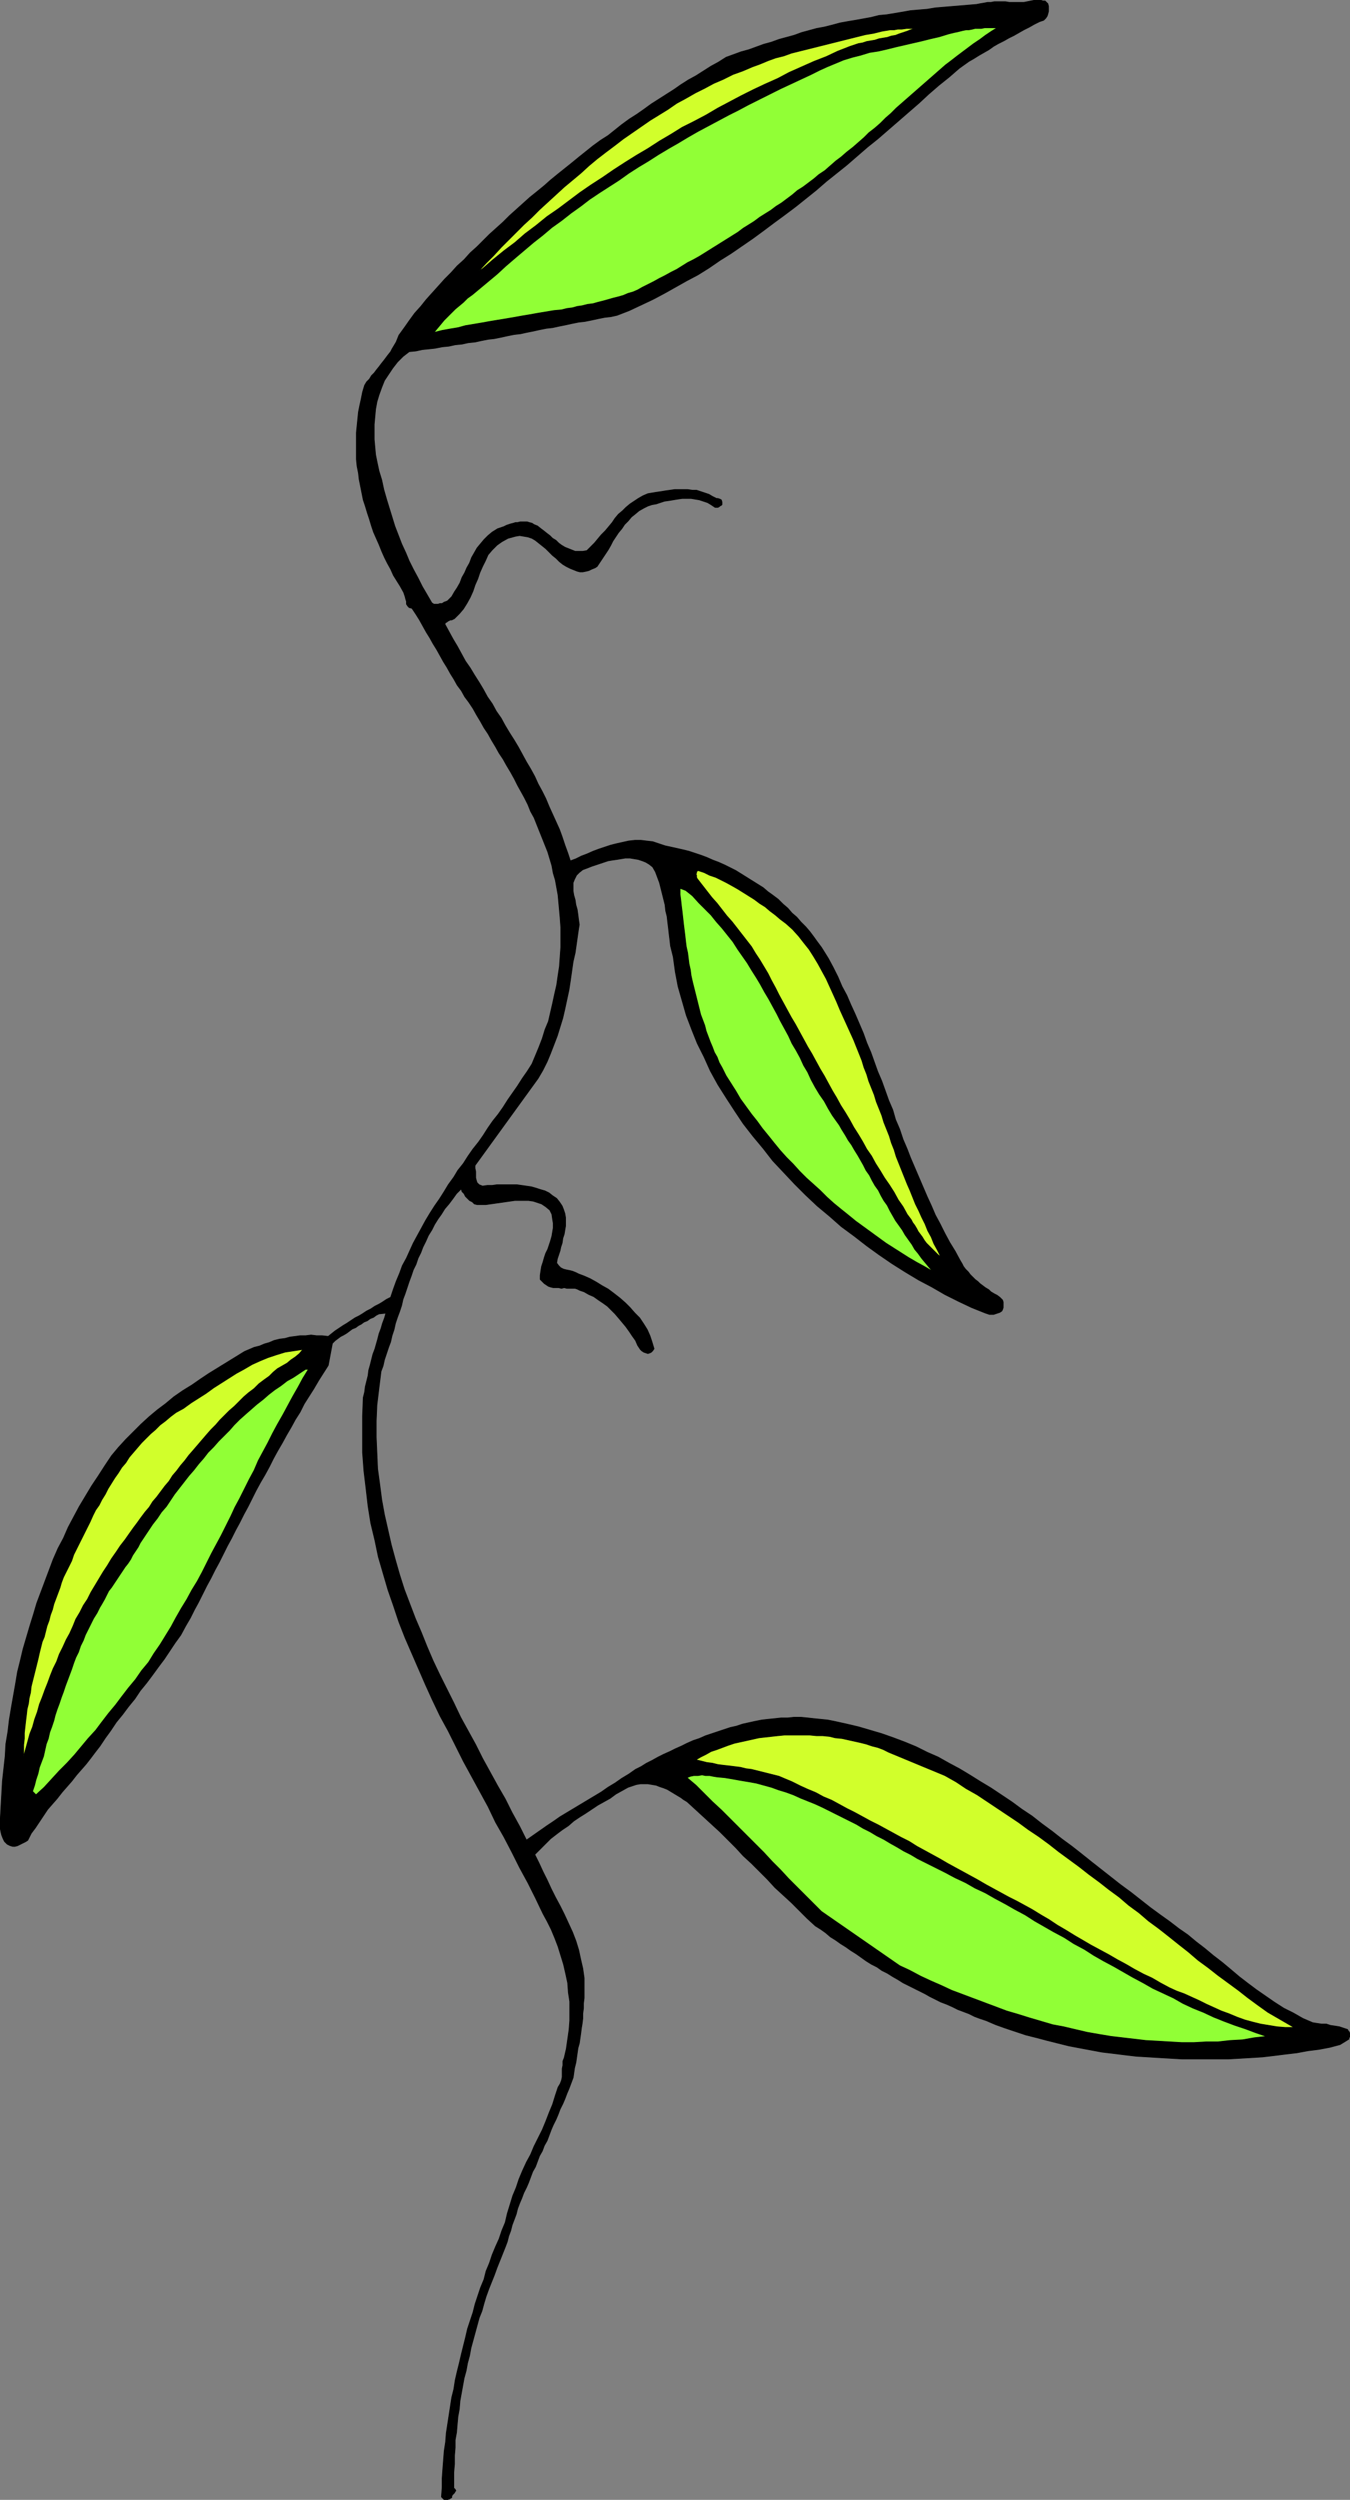 <?xml version="1.0" encoding="UTF-8" standalone="no"?>
<svg
   version="1.0"
   width="84.123mm"
   height="155.754mm"
   id="svg18"
   sodipodi:docname="Stem Leaves.wmf"
   xmlns:inkscape="http://www.inkscape.org/namespaces/inkscape"
   xmlns:sodipodi="http://sodipodi.sourceforge.net/DTD/sodipodi-0.dtd"
   xmlns="http://www.w3.org/2000/svg"
   xmlns:svg="http://www.w3.org/2000/svg">
  <rect width="100%" height="100%" fill="#808080" stroke="none"/>
  <sodipodi:namedview
     id="namedview18"
     pagecolor="#ffffff"
     bordercolor="#000000"
     borderopacity="0.25"
     inkscape:showpageshadow="2"
     inkscape:pageopacity="0.0"
     inkscape:pagecheckerboard="0"
     inkscape:deskcolor="#d1d1d1"
     inkscape:document-units="mm" />
  <defs
     id="defs1">
    <pattern
       id="WMFhbasepattern"
       patternUnits="userSpaceOnUse"
       width="6"
       height="6"
       x="0"
       y="0" />
  </defs>
  <path
     style="fill:#000000;fill-opacity:1;fill-rule:evenodd;stroke:none"
     d="m 246.94,1.535 v 0.485 0.646 l -0.162,0.646 -0.162,0.485 -0.323,0.485 -0.485,0.485 -0.485,0.162 -0.485,0.162 -1.292,0.646 -1.131,0.646 -1.292,0.646 -1.131,0.646 -1.131,0.646 -1.292,0.646 -1.131,0.646 -1.292,0.646 -1.131,0.646 -1.131,0.808 -1.131,0.646 -1.131,0.646 -1.292,0.808 -1.131,0.646 -1.131,0.808 -1.131,0.808 -2.423,2.101 -2.423,1.939 -2.423,2.101 -2.262,2.101 -2.423,2.101 -2.423,2.101 -2.423,2.101 -2.423,2.101 -2.423,1.939 -2.423,2.101 -2.423,2.101 -2.423,1.939 -2.423,1.939 -2.423,2.101 -2.423,1.939 -2.423,1.939 -2.585,1.939 -2.423,1.778 -2.585,1.939 -2.423,1.778 -2.585,1.778 -2.585,1.778 -2.585,1.616 -2.585,1.778 -2.585,1.616 -2.746,1.454 -2.585,1.454 -2.585,1.454 -2.746,1.454 -2.746,1.293 -2.746,1.293 -2.908,1.131 -1.454,0.323 -1.454,0.162 -1.616,0.323 -1.454,0.323 -1.616,0.323 -1.454,0.162 -1.616,0.323 -1.454,0.323 -1.616,0.323 -1.454,0.323 -1.454,0.162 -1.616,0.323 -1.454,0.323 -1.616,0.323 -1.454,0.323 -1.454,0.162 -1.616,0.323 -1.454,0.323 -1.616,0.323 -1.454,0.162 -1.616,0.323 -1.454,0.323 -1.616,0.162 -1.454,0.323 -1.616,0.162 -1.454,0.323 -1.616,0.162 -1.616,0.323 -1.454,0.162 -1.616,0.162 -1.454,0.323 -1.616,0.162 -1.454,1.131 -1.292,1.293 -1.131,1.454 -0.969,1.454 -0.969,1.454 -0.646,1.616 -0.646,1.778 -0.485,1.616 -0.323,1.778 -0.162,1.778 -0.162,1.778 v 1.778 1.778 l 0.162,1.778 0.162,1.778 0.323,1.616 0.485,2.262 0.646,2.101 0.485,2.262 0.646,2.262 0.646,2.101 0.646,2.101 0.646,2.101 0.808,2.101 0.808,2.101 0.969,2.101 0.808,1.939 0.969,1.939 1.131,2.101 0.969,1.939 1.131,1.939 1.131,1.939 0.485,0.323 h 0.485 0.485 l 0.485,-0.162 h 0.485 l 0.485,-0.323 0.485,-0.162 0.323,-0.162 0.969,-0.97 0.646,-1.131 0.646,-0.97 0.646,-1.131 0.485,-1.293 0.646,-1.131 0.485,-1.131 0.646,-1.131 0.485,-1.293 0.646,-1.131 0.646,-1.131 0.808,-0.97 0.808,-0.97 0.969,-0.97 0.969,-0.808 1.292,-0.808 0.485,-0.162 0.485,-0.162 0.485,-0.162 0.646,-0.323 0.485,-0.162 0.485,-0.162 0.646,-0.162 0.485,-0.162 h 0.485 l 0.646,-0.162 h 0.485 0.646 0.485 l 0.485,0.162 0.646,0.162 0.485,0.323 0.808,0.323 0.808,0.646 0.646,0.485 0.808,0.646 0.646,0.485 0.646,0.646 0.808,0.485 0.646,0.646 0.646,0.485 0.808,0.485 0.808,0.323 0.808,0.323 0.808,0.323 h 0.808 0.969 l 0.969,-0.162 0.808,-0.808 0.969,-0.97 0.808,-0.97 0.808,-0.97 0.969,-0.97 0.808,-0.97 0.808,-0.97 0.646,-0.97 0.808,-0.97 0.969,-0.808 0.808,-0.808 0.969,-0.808 0.969,-0.646 0.969,-0.646 1.131,-0.646 1.131,-0.485 0.969,-0.162 0.969,-0.162 1.131,-0.162 0.969,-0.162 1.131,-0.162 1.131,-0.162 h 0.969 1.131 0.969 l 1.131,0.162 h 0.969 l 0.969,0.323 0.969,0.323 0.969,0.323 0.808,0.485 0.969,0.485 h 0.323 l 0.485,0.162 0.323,0.162 0.162,0.485 v 0.323 0.323 l -0.162,0.162 -0.323,0.162 -0.162,0.162 -0.323,0.162 h -0.323 -0.323 l -0.969,-0.646 -0.808,-0.485 -0.969,-0.323 -0.969,-0.323 -0.969,-0.162 -0.969,-0.162 h -1.131 -0.969 l -1.131,0.162 -0.969,0.162 -0.969,0.162 -1.131,0.162 -0.969,0.323 -0.969,0.323 -0.969,0.162 -0.969,0.323 -0.969,0.485 -1.131,0.646 -0.969,0.808 -0.808,0.646 -0.808,0.97 -0.808,0.808 -0.646,0.97 -0.808,0.97 -0.646,0.97 -0.646,0.97 -0.485,0.97 -0.646,1.131 -0.646,0.97 -0.646,0.97 -0.646,0.97 -0.646,0.97 -0.485,0.323 -0.808,0.323 -0.646,0.323 -0.646,0.162 -0.808,0.162 h -0.646 l -0.646,-0.162 -0.808,-0.323 -0.808,-0.323 -0.969,-0.485 -0.808,-0.485 -0.808,-0.646 -0.808,-0.808 -0.808,-0.646 -0.808,-0.808 -0.808,-0.808 -0.808,-0.646 -0.808,-0.646 -0.808,-0.646 -0.808,-0.485 -0.969,-0.323 -0.969,-0.162 -0.969,-0.162 -0.969,0.162 -1.777,0.485 -1.454,0.808 -1.131,0.808 -1.131,1.131 -0.969,1.131 -0.646,1.454 -0.646,1.293 -0.646,1.454 -0.485,1.454 -0.646,1.454 -0.485,1.454 -0.646,1.454 -0.808,1.454 -0.808,1.293 -0.969,1.131 -1.131,1.131 -0.323,0.162 -0.323,0.162 h -0.323 l -0.323,0.162 -0.323,0.162 -0.162,0.162 -0.323,0.162 -0.162,0.323 0.969,1.778 0.969,1.778 0.969,1.616 0.969,1.778 0.969,1.778 1.131,1.616 0.969,1.616 1.131,1.778 0.969,1.616 0.969,1.778 1.131,1.616 0.969,1.778 1.131,1.616 0.969,1.778 0.969,1.616 1.131,1.778 0.969,1.616 0.969,1.778 0.969,1.778 0.969,1.616 0.969,1.778 0.808,1.778 0.969,1.778 0.808,1.616 0.808,1.939 0.808,1.778 0.808,1.778 0.808,1.778 0.646,1.778 0.646,1.939 0.646,1.778 0.646,1.939 1.292,-0.485 1.292,-0.646 1.292,-0.485 1.454,-0.646 1.292,-0.485 1.454,-0.485 1.454,-0.485 1.292,-0.323 1.454,-0.323 1.454,-0.323 1.454,-0.162 h 1.454 l 1.292,0.162 1.454,0.162 1.454,0.485 1.454,0.485 1.454,0.323 1.454,0.323 1.454,0.323 1.292,0.323 1.454,0.485 1.454,0.485 1.292,0.485 1.454,0.646 1.292,0.485 1.454,0.646 1.292,0.646 1.292,0.646 1.292,0.808 1.292,0.808 1.292,0.808 1.292,0.808 1.292,0.808 1.131,0.97 1.131,0.808 1.292,0.97 1.131,1.131 1.131,0.97 0.969,1.131 1.131,0.97 0.969,1.131 1.131,1.131 0.969,1.131 0.969,1.293 0.808,1.131 0.969,1.293 0.808,1.293 0.808,1.293 1.131,2.101 1.131,2.262 0.969,2.262 1.131,2.101 0.969,2.262 0.969,2.101 0.969,2.262 0.969,2.262 0.808,2.262 0.969,2.262 0.808,2.262 0.808,2.262 0.969,2.262 0.808,2.262 0.808,2.262 0.969,2.262 0.646,2.262 0.969,2.262 0.808,2.424 0.969,2.262 0.808,2.101 0.969,2.262 0.969,2.262 0.969,2.262 0.969,2.262 0.969,2.101 0.969,2.262 1.131,2.101 1.131,2.262 1.131,2.101 1.292,2.101 1.131,2.101 0.485,0.808 0.323,0.646 0.485,0.646 0.646,0.646 0.485,0.646 0.485,0.485 0.646,0.646 0.646,0.485 0.485,0.485 0.646,0.485 0.646,0.485 0.808,0.485 0.485,0.485 0.808,0.485 0.646,0.323 0.646,0.485 0.323,0.323 0.323,0.323 0.162,0.485 v 0.485 0.323 0.485 l -0.162,0.485 -0.162,0.323 -0.485,0.323 -0.485,0.162 -0.485,0.162 -0.485,0.162 h -0.485 -0.485 l -0.485,-0.162 -0.485,-0.162 -3.231,-1.293 -3.07,-1.454 -3.231,-1.616 -3.07,-1.778 -3.07,-1.616 -3.231,-1.939 -3.07,-1.939 -3.07,-2.101 -2.908,-2.101 -2.908,-2.262 -3.07,-2.262 -2.746,-2.424 -2.908,-2.424 -2.746,-2.585 -2.585,-2.585 -2.585,-2.747 -2.585,-2.747 -2.262,-2.909 -2.423,-2.909 -2.262,-2.909 -1.939,-2.909 -2.1,-3.232 -1.939,-3.07 -1.777,-3.232 -1.454,-3.232 -1.616,-3.232 -1.292,-3.232 -1.292,-3.393 -0.969,-3.393 -0.969,-3.393 -0.646,-3.393 -0.485,-3.555 -0.323,-1.293 -0.323,-1.293 -0.162,-1.454 -0.162,-1.293 -0.162,-1.454 -0.162,-1.293 -0.162,-1.454 -0.323,-1.293 -0.162,-1.454 -0.323,-1.293 -0.323,-1.293 -0.323,-1.293 -0.323,-1.293 -0.485,-1.293 -0.485,-1.293 -0.646,-1.131 -0.808,-0.646 -0.808,-0.485 -0.808,-0.323 -0.969,-0.323 -0.969,-0.162 -0.969,-0.162 h -1.131 l -0.969,0.162 -0.969,0.162 -1.131,0.162 -0.969,0.162 -0.969,0.323 -0.969,0.323 -0.969,0.323 -0.969,0.323 -0.808,0.323 -1.292,0.485 -0.808,0.646 -0.646,0.646 -0.485,0.97 -0.323,0.808 v 0.97 0.97 l 0.162,0.97 0.323,1.131 0.162,1.131 0.323,1.131 0.162,1.131 0.162,1.293 0.162,1.131 -0.162,0.97 -0.162,1.131 -0.323,2.262 -0.323,2.262 -0.485,2.101 -0.323,2.262 -0.323,2.262 -0.323,2.101 -0.485,2.262 -0.485,2.262 -0.485,2.101 -0.646,2.101 -0.646,2.101 -0.808,2.101 -0.808,2.101 -0.808,1.939 -0.969,1.939 -1.131,1.939 -14.863,20.522 v 0.646 l 0.162,0.808 v 0.808 0.646 l 0.162,0.646 0.162,0.485 0.485,0.485 0.808,0.323 1.131,-0.162 h 1.131 l 1.131,-0.162 h 1.131 1.131 1.292 1.131 l 1.131,0.162 1.131,0.162 1.131,0.162 1.131,0.323 0.969,0.323 1.131,0.323 0.969,0.485 0.808,0.646 0.969,0.646 0.646,0.808 0.646,0.97 0.323,0.808 0.323,0.97 0.162,0.97 v 0.97 0.97 l -0.162,0.97 -0.162,0.97 -0.323,0.97 -0.162,1.131 -0.323,0.97 -0.162,0.808 -0.323,0.97 -0.323,0.97 -0.162,0.97 0.485,0.646 0.485,0.485 0.646,0.323 0.646,0.162 0.808,0.162 0.646,0.162 0.808,0.323 0.646,0.323 1.292,0.485 1.454,0.646 1.454,0.808 1.292,0.808 1.454,0.808 1.292,0.97 1.454,1.131 1.292,1.131 1.131,1.131 1.131,1.293 1.131,1.131 0.969,1.454 0.808,1.293 0.646,1.454 0.485,1.454 0.485,1.616 -0.323,0.485 -0.323,0.323 -0.323,0.162 -0.485,0.162 -0.485,-0.162 -0.485,-0.162 -0.485,-0.323 -0.323,-0.323 -0.646,-0.97 -0.485,-1.131 -0.808,-1.131 -0.646,-0.97 -0.808,-1.131 -0.808,-0.97 -0.808,-0.97 -0.969,-1.131 -0.808,-0.808 -0.969,-0.97 -1.131,-0.808 -0.969,-0.646 -1.131,-0.808 -1.131,-0.485 -1.131,-0.646 -0.969,-0.323 -0.646,-0.323 -0.485,-0.162 h -0.646 -0.646 -0.646 l -0.646,-0.162 -0.646,0.162 -0.646,-0.162 h -0.646 -0.646 l -0.646,-0.162 -0.485,-0.162 -0.485,-0.323 -0.485,-0.323 -0.485,-0.485 -0.485,-0.485 v -0.97 l 0.162,-1.131 0.162,-0.97 0.323,-0.97 0.323,-1.131 0.323,-0.97 0.485,-0.97 0.323,-0.97 0.323,-0.97 0.323,-1.131 0.162,-0.97 0.162,-0.97 v -1.131 l -0.162,-0.97 -0.162,-1.131 -0.485,-0.97 -0.969,-0.808 -0.969,-0.646 -0.969,-0.323 -0.969,-0.323 -1.131,-0.162 h -1.131 -1.131 -0.969 l -1.131,0.162 -1.131,0.162 -1.131,0.162 -1.131,0.162 -1.131,0.162 -1.131,0.162 h -0.969 -1.131 l -0.646,-0.162 -0.485,-0.485 -0.646,-0.323 -0.485,-0.485 -0.485,-0.485 -0.323,-0.646 -0.485,-0.485 -0.162,-0.646 -1.131,1.131 -0.808,1.131 -0.969,1.293 -0.969,1.131 -0.808,1.293 -0.808,1.131 -0.808,1.293 -0.646,1.293 -0.808,1.293 -0.646,1.454 -0.646,1.293 -0.485,1.293 -0.646,1.293 -0.485,1.454 -0.646,1.293 -0.485,1.454 -0.485,1.293 -0.485,1.454 -0.485,1.454 -0.485,1.293 -0.323,1.454 -0.485,1.454 -0.485,1.293 -0.485,1.454 -0.323,1.454 -0.485,1.454 -0.323,1.454 -0.485,1.293 -0.485,1.454 -0.485,1.454 -0.323,1.454 -0.485,1.293 -0.485,3.878 -0.485,4.04 -0.162,3.717 v 3.878 l 0.162,3.717 0.162,3.717 0.485,3.555 0.485,3.717 0.646,3.555 0.808,3.555 0.808,3.555 0.969,3.555 0.969,3.393 1.131,3.555 1.292,3.393 1.292,3.393 1.454,3.393 1.292,3.232 1.454,3.393 1.616,3.393 1.616,3.232 1.616,3.232 1.616,3.393 1.777,3.232 1.777,3.232 1.616,3.232 1.777,3.232 1.777,3.232 1.777,3.07 1.616,3.232 1.777,3.232 1.616,3.232 1.616,-1.131 1.616,-1.131 1.616,-1.131 1.454,-0.97 1.616,-1.131 1.616,-0.97 1.616,-0.97 1.616,-0.97 1.616,-0.97 1.616,-0.97 1.616,-0.97 1.616,-1.131 1.616,-0.97 1.616,-1.131 1.616,-0.97 1.616,-1.131 1.292,-0.646 1.292,-0.808 1.292,-0.646 1.454,-0.808 1.292,-0.646 1.454,-0.646 1.292,-0.646 1.454,-0.646 1.292,-0.646 1.454,-0.646 1.454,-0.485 1.454,-0.646 1.454,-0.485 1.454,-0.485 1.454,-0.485 1.454,-0.485 1.454,-0.323 1.454,-0.485 1.454,-0.323 1.454,-0.323 1.616,-0.323 1.454,-0.162 1.616,-0.162 1.454,-0.162 h 1.616 l 1.454,-0.162 h 1.616 l 1.616,0.162 1.454,0.162 1.616,0.162 1.616,0.162 1.616,0.323 2.908,0.646 2.746,0.646 2.746,0.808 2.746,0.808 2.746,0.97 2.585,0.97 2.746,1.131 2.585,1.293 2.585,1.131 2.585,1.454 2.423,1.293 2.423,1.454 2.585,1.616 2.423,1.454 2.423,1.616 2.423,1.616 2.423,1.778 2.423,1.616 2.262,1.778 2.423,1.778 2.262,1.778 2.423,1.778 2.262,1.778 2.423,1.939 2.262,1.778 2.262,1.778 2.262,1.778 2.423,1.778 2.262,1.778 2.262,1.778 2.423,1.778 2.262,1.616 2.1,1.616 2.1,1.454 1.939,1.616 2.1,1.616 1.939,1.616 2.1,1.616 1.939,1.616 2.1,1.778 2.1,1.616 1.939,1.454 2.1,1.454 2.1,1.454 2.262,1.454 2.262,1.131 2.262,1.293 2.262,0.97 0.969,0.162 1.131,0.162 h 1.131 l 0.969,0.323 1.131,0.162 0.969,0.162 0.969,0.323 0.969,0.323 0.162,0.323 0.162,0.162 0.162,0.323 v 0.323 0.323 0.323 l -0.162,0.162 v 0.323 l -2.1,1.293 -2.423,0.646 -2.585,0.485 -2.585,0.323 -2.585,0.485 -2.746,0.323 -2.585,0.323 -2.746,0.323 -2.585,0.162 -2.746,0.162 -2.746,0.162 h -2.746 -2.585 -2.746 -2.746 l -2.746,-0.162 -2.746,-0.162 -2.585,-0.162 -2.746,-0.162 -2.746,-0.323 -2.585,-0.323 -2.746,-0.323 -2.585,-0.485 -2.585,-0.485 -2.585,-0.485 -2.585,-0.646 -2.585,-0.646 -2.423,-0.646 -2.585,-0.646 -2.423,-0.808 -2.423,-0.808 -2.262,-0.808 -2.262,-0.97 -1.454,-0.485 -1.292,-0.485 -1.292,-0.646 -1.292,-0.485 -1.292,-0.485 -1.292,-0.646 -1.454,-0.646 -1.292,-0.485 -1.292,-0.646 -1.292,-0.646 -1.131,-0.646 -1.292,-0.646 -1.292,-0.646 -1.292,-0.646 -1.292,-0.646 -1.292,-0.808 -1.131,-0.646 -1.292,-0.808 -1.292,-0.646 -1.131,-0.808 -1.292,-0.646 -1.292,-0.808 -1.131,-0.808 -1.131,-0.808 -1.292,-0.808 -1.131,-0.808 -1.292,-0.808 -1.131,-0.808 -1.292,-0.808 -1.131,-0.97 -1.131,-0.808 -1.292,-0.808 -1.939,-1.778 -1.777,-1.778 -1.939,-1.939 -1.939,-1.778 -1.939,-1.778 -1.777,-1.939 -1.777,-1.778 -1.939,-1.939 -1.939,-1.778 -1.777,-1.939 -1.777,-1.778 -1.939,-1.939 -1.939,-1.778 -1.939,-1.778 -1.939,-1.778 -1.939,-1.778 -0.808,-0.485 -0.646,-0.485 -0.808,-0.485 -0.808,-0.485 -0.808,-0.485 -0.808,-0.485 -0.808,-0.323 -0.969,-0.323 -0.808,-0.323 -0.969,-0.162 -0.969,-0.162 h -0.808 -0.969 l -0.969,0.162 -0.969,0.323 -0.969,0.323 -1.454,0.808 -1.454,0.808 -1.292,0.97 -1.454,0.808 -1.454,0.808 -1.454,0.97 -1.454,0.97 -1.292,0.808 -1.454,0.97 -1.292,1.131 -1.454,0.97 -1.292,0.97 -1.454,1.131 -1.131,1.131 -1.292,1.293 -1.292,1.293 0.969,1.939 0.969,2.101 0.969,1.939 0.969,2.101 0.969,1.939 1.131,2.101 0.969,1.939 0.969,2.101 0.969,2.101 0.808,2.101 0.646,2.101 0.485,2.262 0.485,2.101 0.323,2.262 v 2.424 2.262 l -0.162,1.293 v 1.131 l -0.162,1.293 v 1.131 l -0.162,1.293 -0.162,0.97 -0.162,1.293 -0.162,1.131 -0.162,1.131 -0.323,1.131 -0.162,1.131 -0.162,1.131 -0.162,1.131 -0.323,1.293 -0.162,1.131 -0.162,1.131 -0.485,1.293 -0.485,1.293 -0.485,1.131 -0.485,1.293 -0.485,1.131 -0.646,1.293 -0.485,1.293 -0.485,1.131 -0.646,1.293 -0.485,1.131 -0.485,1.293 -0.485,1.293 -0.646,1.131 -0.485,1.293 -0.646,1.131 -0.485,1.293 -0.485,1.293 -0.646,1.131 -0.485,1.293 -0.485,1.293 -0.485,1.131 -0.646,1.293 -0.485,1.293 -0.485,1.131 -0.485,1.293 -0.323,1.293 -0.485,1.293 -0.485,1.293 -0.323,1.293 -0.485,1.293 -0.323,1.293 -0.485,1.293 -0.646,1.616 -0.646,1.616 -0.646,1.616 -0.646,1.778 -0.646,1.616 -0.646,1.616 -0.646,1.778 -0.485,1.616 -0.485,1.778 -0.646,1.616 -0.485,1.778 -0.485,1.778 -0.485,1.778 -0.485,1.778 -0.323,1.778 -0.485,1.778 -0.323,1.778 -0.485,1.778 -0.323,1.778 -0.323,1.778 -0.323,1.778 -0.162,1.939 -0.323,1.778 -0.162,1.778 -0.162,1.939 -0.323,1.778 v 1.778 l -0.162,1.939 v 1.939 l -0.162,1.939 v 1.778 1.939 l 0.323,0.323 0.162,0.323 -0.162,0.162 -0.162,0.323 -0.162,0.162 -0.323,0.323 -0.162,0.323 v 0.323 l -0.323,0.162 -0.162,0.162 h -0.162 l -0.323,0.162 h -0.162 -0.323 -0.323 l -0.162,-0.162 -0.485,-0.485 0.162,-2.262 v -2.101 l 0.162,-2.262 0.162,-2.101 0.162,-2.101 0.323,-2.101 0.162,-2.101 0.323,-2.101 0.323,-2.101 0.323,-2.101 0.323,-2.101 0.485,-1.939 0.323,-2.101 0.485,-2.101 0.485,-1.939 0.485,-2.101 0.485,-1.939 0.485,-1.939 0.485,-2.101 0.646,-1.939 0.646,-1.939 0.485,-1.939 0.646,-1.939 0.646,-1.939 0.808,-1.939 0.485,-1.939 0.808,-1.939 0.646,-1.939 0.808,-1.939 0.808,-1.778 0.646,-1.939 0.808,-1.939 0.485,-2.101 0.646,-2.101 0.646,-2.101 0.808,-1.939 0.646,-1.939 0.808,-1.939 0.969,-2.101 0.969,-1.778 0.808,-1.939 0.969,-1.939 0.969,-1.939 0.808,-1.939 0.808,-2.101 0.808,-1.939 0.646,-2.101 0.646,-1.939 0.485,-0.808 0.323,-0.808 0.162,-0.808 v -0.97 -0.97 l 0.162,-0.808 v -0.97 l 0.323,-0.808 0.485,-2.101 0.323,-2.262 0.323,-2.262 0.162,-2.101 v -2.262 -2.262 l -0.323,-2.101 -0.162,-2.262 -0.485,-2.262 -0.485,-2.101 -0.646,-2.101 -0.646,-2.101 -0.808,-2.101 -0.808,-1.939 -0.969,-1.939 -0.969,-1.778 -1.777,-3.717 -1.777,-3.555 -1.939,-3.555 -1.777,-3.555 -1.939,-3.717 -1.939,-3.393 -1.777,-3.717 -1.939,-3.555 -1.939,-3.555 -1.939,-3.555 -1.777,-3.555 -1.777,-3.555 -1.939,-3.555 -1.777,-3.717 -1.616,-3.555 -1.616,-3.717 -1.616,-3.717 -1.616,-3.717 -1.454,-3.717 -1.292,-3.878 -1.292,-3.717 -1.131,-3.878 -1.131,-3.878 -0.808,-3.878 -0.969,-4.04 -0.646,-4.04 -0.485,-4.201 -0.485,-4.04 -0.323,-4.363 v -4.201 -4.363 l 0.162,-4.363 0.323,-1.293 0.162,-1.293 0.323,-1.293 0.323,-1.293 0.162,-1.293 0.323,-1.131 0.323,-1.293 0.323,-1.293 0.485,-1.293 0.323,-1.131 0.323,-1.131 0.323,-1.293 0.485,-1.293 0.323,-1.131 0.485,-1.293 0.323,-1.131 -1.616,0.162 -0.646,0.323 -0.646,0.485 -0.808,0.323 -0.646,0.485 -0.808,0.323 -0.646,0.485 -0.646,0.323 -0.646,0.485 -0.808,0.323 -0.646,0.485 -0.646,0.485 -0.808,0.485 -0.646,0.323 -0.646,0.485 -0.646,0.485 -0.646,0.646 -0.969,5.171 -1.131,1.778 -1.131,1.778 -1.131,1.939 -1.131,1.778 -1.131,1.778 -0.969,1.939 -1.131,1.778 -0.969,1.778 -1.131,1.939 -0.969,1.778 -1.131,1.939 -0.969,1.778 -0.969,1.939 -0.969,1.778 -1.131,1.939 -0.969,1.778 -0.969,1.939 -0.969,1.939 -0.969,1.778 -0.969,1.939 -0.969,1.778 -0.969,1.939 -0.969,1.778 -0.969,1.939 -0.969,1.939 -0.969,1.778 -0.969,1.939 -0.969,1.778 -0.969,1.939 -0.969,1.939 -0.969,1.778 -0.969,1.939 -1.131,1.939 -1.131,2.101 -1.292,1.778 -1.292,1.939 -1.292,1.939 -1.454,1.939 -1.292,1.778 -1.454,1.939 -1.454,1.778 -1.292,1.939 -1.454,1.778 -1.454,1.939 -1.454,1.778 -1.292,1.939 -1.292,1.778 -1.292,1.939 -1.131,1.454 -0.969,1.293 -1.131,1.454 -1.131,1.293 -1.131,1.293 -1.131,1.454 -1.131,1.293 -1.131,1.293 -1.131,1.454 -1.131,1.293 -1.131,1.293 -0.969,1.454 -0.969,1.454 -0.969,1.454 -0.969,1.293 -0.808,1.616 -0.485,0.323 -0.646,0.323 -0.646,0.323 -0.646,0.323 -0.646,0.162 H 2.989 L 2.343,434.599 1.696,434.276 1.05,433.63 0.727,432.983 0.404,432.175 0.242,431.529 0.081,430.721 v -0.808 -0.808 -0.97 l 0.162,-2.909 0.162,-2.909 0.162,-2.909 0.323,-2.909 0.323,-2.909 0.162,-2.909 0.485,-2.909 0.323,-2.747 0.485,-2.909 0.485,-2.747 0.485,-2.747 0.485,-2.909 0.646,-2.585 0.646,-2.747 0.808,-2.747 0.808,-2.747 0.808,-2.585 0.808,-2.747 0.969,-2.585 0.969,-2.585 0.969,-2.585 0.969,-2.585 1.131,-2.585 1.292,-2.424 1.131,-2.585 1.292,-2.424 1.292,-2.424 1.454,-2.424 1.454,-2.424 1.616,-2.424 1.454,-2.262 1.616,-2.424 1.616,-1.939 1.777,-1.939 1.777,-1.778 1.777,-1.778 1.939,-1.778 1.939,-1.616 1.939,-1.454 1.939,-1.616 2.1,-1.454 2.1,-1.293 2.1,-1.454 1.939,-1.293 2.1,-1.293 2.1,-1.293 2.1,-1.293 2.1,-1.293 1.131,-0.485 1.131,-0.485 1.292,-0.323 1.131,-0.485 1.131,-0.323 1.131,-0.485 1.292,-0.323 1.292,-0.162 1.131,-0.323 1.292,-0.162 1.131,-0.162 h 1.292 l 1.292,-0.162 1.292,0.162 h 1.292 l 1.454,0.162 0.808,-0.646 0.808,-0.646 0.969,-0.646 0.969,-0.646 0.808,-0.485 0.969,-0.646 0.969,-0.646 0.969,-0.485 0.808,-0.485 0.969,-0.646 0.969,-0.485 0.969,-0.646 0.969,-0.485 0.808,-0.485 0.969,-0.646 0.969,-0.485 0.646,-1.939 0.646,-1.778 0.808,-1.939 0.646,-1.778 0.969,-1.778 0.808,-1.778 0.808,-1.778 0.969,-1.778 0.969,-1.778 0.969,-1.778 0.969,-1.616 1.131,-1.778 1.131,-1.616 1.131,-1.778 0.969,-1.616 1.292,-1.778 0.969,-1.616 1.292,-1.616 1.131,-1.778 1.131,-1.616 1.292,-1.616 1.131,-1.616 1.131,-1.778 1.131,-1.616 1.292,-1.616 1.131,-1.616 1.131,-1.778 1.131,-1.616 1.131,-1.616 1.131,-1.778 1.131,-1.616 1.131,-1.778 0.808,-1.939 0.808,-1.939 0.808,-2.101 0.646,-2.101 0.808,-1.939 0.485,-2.101 0.485,-2.101 0.485,-2.262 0.485,-2.101 0.323,-2.262 0.323,-2.101 0.162,-2.262 0.162,-2.262 v -2.262 -2.424 l -0.162,-2.262 -0.162,-1.778 -0.162,-1.778 -0.162,-1.778 -0.323,-1.778 -0.323,-1.778 -0.485,-1.616 -0.323,-1.778 -0.485,-1.616 -0.485,-1.616 -0.646,-1.616 -0.646,-1.616 -0.646,-1.616 -0.646,-1.616 -0.646,-1.616 -0.808,-1.454 -0.646,-1.616 -0.808,-1.616 -0.808,-1.454 -0.808,-1.454 -0.808,-1.616 -0.808,-1.454 -0.969,-1.616 -0.808,-1.454 -0.969,-1.454 -0.808,-1.454 -0.969,-1.616 -0.808,-1.454 -0.969,-1.454 -0.808,-1.454 -0.969,-1.616 -0.808,-1.454 -0.969,-1.454 -0.969,-1.293 -0.808,-1.454 -0.969,-1.293 -0.808,-1.454 -0.808,-1.293 -0.808,-1.454 -0.808,-1.293 -0.808,-1.454 -0.808,-1.454 -0.808,-1.293 -0.808,-1.454 -0.808,-1.293 -0.808,-1.454 -0.808,-1.454 -0.808,-1.293 -0.969,-1.454 -0.646,-0.162 -0.323,-0.323 -0.323,-0.485 v -0.646 l -0.162,-0.485 -0.162,-0.646 -0.162,-0.485 -0.162,-0.485 -0.808,-1.454 -0.808,-1.293 -0.808,-1.293 -0.646,-1.454 -0.808,-1.454 -0.646,-1.293 -0.646,-1.454 -0.646,-1.616 -0.646,-1.454 -0.646,-1.454 -0.485,-1.454 -0.485,-1.616 -0.485,-1.454 -0.485,-1.616 -0.485,-1.454 -0.323,-1.616 -0.323,-1.616 -0.323,-1.616 -0.162,-1.454 -0.323,-1.616 -0.162,-1.616 v -1.616 -1.616 -1.454 -1.616 l 0.162,-1.616 0.162,-1.616 0.162,-1.616 0.323,-1.616 0.323,-1.454 0.323,-1.616 0.485,-1.616 0.485,-0.808 0.646,-0.646 0.485,-0.808 0.646,-0.646 0.485,-0.646 0.646,-0.808 0.485,-0.646 0.646,-0.808 0.485,-0.646 0.485,-0.646 0.646,-0.808 0.323,-0.646 0.485,-0.808 0.485,-0.808 0.323,-0.808 0.323,-0.808 1.292,-1.778 1.131,-1.616 1.292,-1.778 1.454,-1.616 1.292,-1.616 1.454,-1.616 1.454,-1.616 1.454,-1.616 1.454,-1.454 1.454,-1.616 1.616,-1.454 1.454,-1.616 1.616,-1.454 1.454,-1.454 1.454,-1.454 1.616,-1.454 1.616,-1.454 1.454,-1.454 1.616,-1.454 1.616,-1.454 1.616,-1.454 1.616,-1.293 1.777,-1.454 1.454,-1.293 1.777,-1.454 1.616,-1.293 1.616,-1.293 1.777,-1.454 1.616,-1.293 1.616,-1.293 1.777,-1.293 1.777,-1.131 1.616,-1.293 1.616,-1.293 1.777,-1.293 1.777,-1.131 1.616,-1.131 1.777,-1.293 1.777,-1.131 1.777,-1.131 1.777,-1.131 1.616,-1.131 1.777,-1.131 1.777,-0.97 1.777,-1.131 1.777,-1.131 1.777,-0.97 1.777,-1.131 1.777,-0.646 1.777,-0.646 1.777,-0.485 1.777,-0.646 1.777,-0.646 1.777,-0.485 1.777,-0.646 1.777,-0.485 1.777,-0.485 1.777,-0.646 1.777,-0.485 1.777,-0.485 1.777,-0.323 1.939,-0.485 1.777,-0.485 1.777,-0.323 1.939,-0.323 1.777,-0.323 1.777,-0.323 1.939,-0.485 1.777,-0.162 1.939,-0.323 1.939,-0.323 1.777,-0.323 1.939,-0.162 1.939,-0.162 1.939,-0.323 1.939,-0.162 1.939,-0.162 1.939,-0.162 1.939,-0.162 1.939,-0.162 0.808,-0.162 0.969,-0.162 0.808,-0.162 h 0.808 l 0.808,-0.162 h 0.969 0.808 0.808 l 0.969,0.162 h 0.808 0.969 0.808 0.808 l 0.808,-0.162 0.808,-0.162 0.808,-0.162 h 0.485 0.646 0.485 l 0.485,0.162 h 0.485 l 0.323,0.323 0.323,0.323 z"
     id="path1" />
  <path
     style="fill:none;stroke:#000000;stroke-width:0.162px;stroke-linecap:round;stroke-linejoin:round;stroke-miterlimit:4;stroke-dasharray:none;stroke-opacity:1"
     d="m 246.94,1.535 v 0 0.485 0.646 l -0.162,0.646 -0.162,0.485 -0.323,0.485 -0.485,0.485 -0.485,0.162 -0.485,0.162 v 0 l -1.292,0.646 -1.131,0.646 -1.292,0.646 -1.131,0.646 -1.131,0.646 -1.292,0.646 -1.131,0.646 -1.292,0.646 -1.131,0.646 -1.131,0.808 -1.131,0.646 -1.131,0.646 -1.292,0.808 -1.131,0.646 -1.131,0.808 -1.131,0.808 v 0 l -2.423,2.101 -2.423,1.939 -2.423,2.101 -2.262,2.101 -2.423,2.101 -2.423,2.101 -2.423,2.101 -2.423,2.101 -2.423,1.939 -2.423,2.101 -2.423,2.101 -2.423,1.939 -2.423,1.939 -2.423,2.101 -2.423,1.939 -2.423,1.939 -2.585,1.939 -2.423,1.778 -2.585,1.939 -2.423,1.778 -2.585,1.778 -2.585,1.778 -2.585,1.616 -2.585,1.778 -2.585,1.616 -2.746,1.454 -2.585,1.454 -2.585,1.454 -2.746,1.454 -2.746,1.293 -2.746,1.293 -2.908,1.131 v 0 l -1.454,0.323 -1.454,0.162 -1.616,0.323 -1.454,0.323 -1.616,0.323 -1.454,0.162 -1.616,0.323 -1.454,0.323 -1.616,0.323 -1.454,0.323 -1.454,0.162 -1.616,0.323 -1.454,0.323 -1.616,0.323 -1.454,0.323 -1.454,0.162 -1.616,0.323 -1.454,0.323 -1.616,0.323 -1.454,0.162 -1.616,0.323 -1.454,0.323 -1.616,0.162 -1.454,0.323 -1.616,0.162 -1.454,0.323 -1.616,0.162 -1.616,0.323 -1.454,0.162 -1.616,0.162 -1.454,0.323 -1.616,0.162 v 0 l -1.454,1.131 -1.292,1.293 -1.131,1.454 -0.969,1.454 -0.969,1.454 -0.646,1.616 -0.646,1.778 -0.485,1.616 -0.323,1.778 -0.162,1.778 -0.162,1.778 v 1.778 1.778 l 0.162,1.778 0.162,1.778 0.323,1.616 v 0 l 0.485,2.262 0.646,2.101 0.485,2.262 0.646,2.262 0.646,2.101 0.646,2.101 0.646,2.101 0.808,2.101 0.808,2.101 0.969,2.101 0.808,1.939 0.969,1.939 1.131,2.101 0.969,1.939 1.131,1.939 1.131,1.939 v 0 l 0.485,0.323 h 0.485 0.485 l 0.485,-0.162 h 0.485 l 0.485,-0.323 0.485,-0.162 0.323,-0.162 v 0 l 0.969,-0.97 0.646,-1.131 0.646,-0.97 0.646,-1.131 0.485,-1.293 0.646,-1.131 0.485,-1.131 0.646,-1.131 0.485,-1.293 0.646,-1.131 0.646,-1.131 0.808,-0.97 0.808,-0.97 0.969,-0.97 0.969,-0.808 1.292,-0.808 v 0 l 0.485,-0.162 0.485,-0.162 0.485,-0.162 0.646,-0.323 0.485,-0.162 0.485,-0.162 0.646,-0.162 0.485,-0.162 h 0.485 l 0.646,-0.162 h 0.485 0.646 0.485 l 0.485,0.162 0.646,0.162 0.485,0.323 v 0 l 0.808,0.323 0.808,0.646 0.646,0.485 0.808,0.646 0.646,0.485 0.646,0.646 0.808,0.485 0.646,0.646 0.646,0.485 0.808,0.485 0.808,0.323 0.808,0.323 0.808,0.323 h 0.808 0.969 l 0.969,-0.162 v 0 l 0.808,-0.808 0.969,-0.97 0.808,-0.97 0.808,-0.97 0.969,-0.97 0.808,-0.97 0.808,-0.97 0.646,-0.97 0.808,-0.97 0.969,-0.808 0.808,-0.808 0.969,-0.808 0.969,-0.646 0.969,-0.646 1.131,-0.646 1.131,-0.485 v 0 l 0.969,-0.162 0.969,-0.162 1.131,-0.162 0.969,-0.162 1.131,-0.162 1.131,-0.162 h 0.969 1.131 0.969 l 1.131,0.162 h 0.969 l 0.969,0.323 0.969,0.323 0.969,0.323 0.808,0.485 0.969,0.485 v 0 h 0.323 l 0.485,0.162 0.323,0.162 0.162,0.485 v 0 0.323 0.323 l -0.162,0.162 -0.323,0.162 -0.162,0.162 -0.323,0.162 h -0.323 -0.323 v 0 l -0.969,-0.646 -0.808,-0.485 -0.969,-0.323 -0.969,-0.323 -0.969,-0.162 -0.969,-0.162 h -1.131 -0.969 l -1.131,0.162 -0.969,0.162 -0.969,0.162 -1.131,0.162 -0.969,0.323 -0.969,0.323 -0.969,0.162 -0.969,0.323 v 0 l -0.969,0.485 -1.131,0.646 -0.969,0.808 -0.808,0.646 -0.808,0.97 -0.808,0.808 -0.646,0.97 -0.808,0.97 -0.646,0.97 -0.646,0.97 -0.485,0.97 -0.646,1.131 -0.646,0.97 -0.646,0.97 -0.646,0.97 -0.646,0.97 v 0 l -0.485,0.323 -0.808,0.323 -0.646,0.323 -0.646,0.162 -0.808,0.162 h -0.646 l -0.646,-0.162 -0.808,-0.323 v 0 l -0.808,-0.323 -0.969,-0.485 -0.808,-0.485 -0.808,-0.646 -0.808,-0.808 -0.808,-0.646 -0.808,-0.808 -0.808,-0.808 -0.808,-0.646 -0.808,-0.646 -0.808,-0.646 -0.808,-0.485 -0.969,-0.323 -0.969,-0.162 -0.969,-0.162 -0.969,0.162 v 0 l -1.777,0.485 -1.454,0.808 -1.131,0.808 -1.131,1.131 -0.969,1.131 -0.646,1.454 -0.646,1.293 -0.646,1.454 -0.485,1.454 -0.646,1.454 -0.485,1.454 -0.646,1.454 -0.808,1.454 -0.808,1.293 -0.969,1.131 -1.131,1.131 v 0 l -0.323,0.162 -0.323,0.162 h -0.323 l -0.323,0.162 -0.323,0.162 -0.162,0.162 -0.323,0.162 -0.162,0.323 v 0 l 0.969,1.778 0.969,1.778 0.969,1.616 0.969,1.778 0.969,1.778 1.131,1.616 0.969,1.616 1.131,1.778 0.969,1.616 0.969,1.778 1.131,1.616 0.969,1.778 1.131,1.616 0.969,1.778 0.969,1.616 1.131,1.778 0.969,1.616 0.969,1.778 0.969,1.778 0.969,1.616 0.969,1.778 0.808,1.778 0.969,1.778 0.808,1.616 0.808,1.939 0.808,1.778 0.808,1.778 0.808,1.778 0.646,1.778 0.646,1.939 0.646,1.778 0.646,1.939 v 0 l 1.292,-0.485 1.292,-0.646 1.292,-0.485 1.454,-0.646 1.292,-0.485 1.454,-0.485 1.454,-0.485 1.292,-0.323 1.454,-0.323 1.454,-0.323 1.454,-0.162 h 1.454 l 1.292,0.162 1.454,0.162 1.454,0.485 1.454,0.485 v 0 l 1.454,0.323 1.454,0.323 1.454,0.323 1.292,0.323 1.454,0.485 1.454,0.485 1.292,0.485 1.454,0.646 1.292,0.485 1.454,0.646 1.292,0.646 1.292,0.646 1.292,0.808 1.292,0.808 1.292,0.808 1.292,0.808 1.292,0.808 1.131,0.97 1.131,0.808 1.292,0.97 1.131,1.131 1.131,0.97 0.969,1.131 1.131,0.97 0.969,1.131 1.131,1.131 0.969,1.131 0.969,1.293 0.808,1.131 0.969,1.293 0.808,1.293 0.808,1.293 v 0 l 1.131,2.101 1.131,2.262 0.969,2.262 1.131,2.101 0.969,2.262 0.969,2.101 0.969,2.262 0.969,2.262 0.808,2.262 0.969,2.262 0.808,2.262 0.808,2.262 0.969,2.262 0.808,2.262 0.808,2.262 0.969,2.262 0.646,2.262 0.969,2.262 0.808,2.424 0.969,2.262 0.808,2.101 0.969,2.262 0.969,2.262 0.969,2.262 0.969,2.262 0.969,2.101 0.969,2.262 1.131,2.101 1.131,2.262 1.131,2.101 1.292,2.101 1.131,2.101 v 0 l 0.485,0.808 0.323,0.646 0.485,0.646 0.646,0.646 0.485,0.646 0.485,0.485 0.646,0.646 0.646,0.485 0.485,0.485 0.646,0.485 0.646,0.485 0.808,0.485 0.485,0.485 0.808,0.485 0.646,0.323 0.646,0.485 v 0 l 0.323,0.323 0.323,0.323 0.162,0.485 v 0.485 0.323 0.485 l -0.162,0.485 -0.162,0.323 v 0 l -0.485,0.323 -0.485,0.162 -0.485,0.162 -0.485,0.162 h -0.485 -0.485 l -0.485,-0.162 -0.485,-0.162 v 0 l -3.231,-1.293 -3.07,-1.454 -3.231,-1.616 -3.07,-1.778 -3.07,-1.616 -3.231,-1.939 -3.07,-1.939 -3.07,-2.101 -2.908,-2.101 -2.908,-2.262 -3.07,-2.262 -2.746,-2.424 -2.908,-2.424 -2.746,-2.585 -2.585,-2.585 -2.585,-2.747 -2.585,-2.747 -2.262,-2.909 -2.423,-2.909 -2.262,-2.909 -1.939,-2.909 -2.1,-3.232 -1.939,-3.07 -1.777,-3.232 -1.454,-3.232 -1.616,-3.232 -1.292,-3.232 -1.292,-3.393 -0.969,-3.393 -0.969,-3.393 -0.646,-3.393 -0.485,-3.555 v 0 l -0.323,-1.293 -0.323,-1.293 -0.162,-1.454 -0.162,-1.293 -0.162,-1.454 -0.162,-1.293 -0.162,-1.454 -0.323,-1.293 -0.162,-1.454 -0.323,-1.293 -0.323,-1.293 -0.323,-1.293 -0.323,-1.293 -0.485,-1.293 -0.485,-1.293 -0.646,-1.131 v 0 l -0.808,-0.646 -0.808,-0.485 -0.808,-0.323 -0.969,-0.323 -0.969,-0.162 -0.969,-0.162 h -1.131 l -0.969,0.162 -0.969,0.162 -1.131,0.162 -0.969,0.162 -0.969,0.323 -0.969,0.323 -0.969,0.323 -0.969,0.323 -0.808,0.323 v 0 l -1.292,0.485 -0.808,0.646 -0.646,0.646 -0.485,0.97 -0.323,0.808 v 0.97 0.97 l 0.162,0.97 0.323,1.131 0.162,1.131 0.323,1.131 0.162,1.131 0.162,1.293 0.162,1.131 -0.162,0.97 -0.162,1.131 v 0 l -0.323,2.262 -0.323,2.262 -0.485,2.101 -0.323,2.262 -0.323,2.262 -0.323,2.101 -0.485,2.262 -0.485,2.262 -0.485,2.101 -0.646,2.101 -0.646,2.101 -0.808,2.101 -0.808,2.101 -0.808,1.939 -0.969,1.939 -1.131,1.939 -14.863,20.522 v 0 0.646 l 0.162,0.808 v 0.808 0.646 l 0.162,0.646 0.162,0.485 0.485,0.485 0.808,0.323 v 0 l 1.131,-0.162 h 1.131 l 1.131,-0.162 h 1.131 1.131 1.292 1.131 l 1.131,0.162 1.131,0.162 1.131,0.162 1.131,0.323 0.969,0.323 1.131,0.323 0.969,0.485 0.808,0.646 0.969,0.646 v 0 l 0.646,0.808 0.646,0.97 0.323,0.808 0.323,0.97 0.162,0.97 v 0.97 0.97 l -0.162,0.97 -0.162,0.97 -0.323,0.97 -0.162,1.131 -0.323,0.97 -0.162,0.808 -0.323,0.97 -0.323,0.97 -0.162,0.97 v 0 l 0.485,0.646 0.485,0.485 0.646,0.323 0.646,0.162 0.808,0.162 0.646,0.162 0.808,0.323 0.646,0.323 v 0 l 1.292,0.485 1.454,0.646 1.454,0.808 1.292,0.808 1.454,0.808 1.292,0.97 1.454,1.131 1.292,1.131 1.131,1.131 1.131,1.293 1.131,1.131 0.969,1.454 0.808,1.293 0.646,1.454 0.485,1.454 0.485,1.616 v 0 l -0.323,0.485 -0.323,0.323 -0.323,0.162 -0.485,0.162 -0.485,-0.162 -0.485,-0.162 -0.485,-0.323 -0.323,-0.323 v 0 l -0.646,-0.97 -0.485,-1.131 -0.808,-1.131 -0.646,-0.97 -0.808,-1.131 -0.808,-0.97 -0.808,-0.97 -0.969,-1.131 -0.808,-0.808 -0.969,-0.97 -1.131,-0.808 -0.969,-0.646 -1.131,-0.808 -1.131,-0.485 -1.131,-0.646 -0.969,-0.323 v 0 l -0.646,-0.323 -0.485,-0.162 h -0.646 -0.646 -0.646 l -0.646,-0.162 -0.646,0.162 -0.646,-0.162 h -0.646 -0.646 l -0.646,-0.162 -0.485,-0.162 -0.485,-0.323 -0.485,-0.323 -0.485,-0.485 -0.485,-0.485 v 0 -0.97 l 0.162,-1.131 0.162,-0.97 0.323,-0.97 0.323,-1.131 0.323,-0.97 0.485,-0.97 0.323,-0.97 0.323,-0.97 0.323,-1.131 0.162,-0.97 0.162,-0.97 v -1.131 l -0.162,-0.97 -0.162,-1.131 -0.485,-0.97 v 0 l -0.969,-0.808 -0.969,-0.646 -0.969,-0.323 -0.969,-0.323 -1.131,-0.162 h -1.131 -1.131 -0.969 l -1.131,0.162 -1.131,0.162 -1.131,0.162 -1.131,0.162 -1.131,0.162 -1.131,0.162 h -0.969 -1.131 v 0 l -0.646,-0.162 -0.485,-0.485 -0.646,-0.323 -0.485,-0.485 -0.485,-0.485 -0.323,-0.646 -0.485,-0.485 -0.162,-0.646 v 0 l -1.131,1.131 -0.808,1.131 -0.969,1.293 -0.969,1.131 -0.808,1.293 -0.808,1.131 -0.808,1.293 -0.646,1.293 -0.808,1.293 -0.646,1.454 -0.646,1.293 -0.485,1.293 -0.646,1.293 -0.485,1.454 -0.646,1.293 -0.485,1.454 -0.485,1.293 -0.485,1.454 -0.485,1.454 -0.485,1.293 -0.323,1.454 -0.485,1.454 -0.485,1.293 -0.485,1.454 -0.323,1.454 -0.485,1.454 -0.323,1.454 -0.485,1.293 -0.485,1.454 -0.485,1.454 -0.323,1.454 -0.485,1.293 v 0 l -0.485,3.878 -0.485,4.04 -0.162,3.717 v 3.878 l 0.162,3.717 0.162,3.717 0.485,3.555 0.485,3.717 0.646,3.555 0.808,3.555 0.808,3.555 0.969,3.555 0.969,3.393 1.131,3.555 1.292,3.393 1.292,3.393 1.454,3.393 1.292,3.232 1.454,3.393 1.616,3.393 1.616,3.232 1.616,3.232 1.616,3.393 1.777,3.232 1.777,3.232 1.616,3.232 1.777,3.232 1.777,3.232 1.777,3.07 1.616,3.232 1.777,3.232 1.616,3.232 v 0 l 1.616,-1.131 1.616,-1.131 1.616,-1.131 1.454,-0.97 1.616,-1.131 1.616,-0.97 1.616,-0.97 1.616,-0.97 1.616,-0.97 1.616,-0.97 1.616,-0.97 1.616,-1.131 1.616,-0.97 1.616,-1.131 1.616,-0.97 1.616,-1.131 v 0 l 1.292,-0.646 1.292,-0.808 1.292,-0.646 1.454,-0.808 1.292,-0.646 1.454,-0.646 1.292,-0.646 1.454,-0.646 1.292,-0.646 1.454,-0.646 1.454,-0.485 1.454,-0.646 1.454,-0.485 1.454,-0.485 1.454,-0.485 1.454,-0.485 1.454,-0.323 1.454,-0.485 1.454,-0.323 1.454,-0.323 1.616,-0.323 1.454,-0.162 1.616,-0.162 1.454,-0.162 h 1.616 l 1.454,-0.162 h 1.616 l 1.616,0.162 1.454,0.162 1.616,0.162 1.616,0.162 1.616,0.323 v 0 l 2.908,0.646 2.746,0.646 2.746,0.808 2.746,0.808 2.746,0.97 2.585,0.97 2.746,1.131 2.585,1.293 2.585,1.131 2.585,1.454 2.423,1.293 2.423,1.454 2.585,1.616 2.423,1.454 2.423,1.616 2.423,1.616 2.423,1.778 2.423,1.616 2.262,1.778 2.423,1.778 2.262,1.778 2.423,1.778 2.262,1.778 2.423,1.939 2.262,1.778 2.262,1.778 2.262,1.778 2.423,1.778 2.262,1.778 2.262,1.778 2.423,1.778 2.262,1.616 v 0 l 2.1,1.616 2.1,1.454 1.939,1.616 2.1,1.616 1.939,1.616 2.1,1.616 1.939,1.616 2.1,1.778 2.1,1.616 1.939,1.454 2.1,1.454 2.1,1.454 2.262,1.454 2.262,1.131 2.262,1.293 2.262,0.97 v 0 l 0.969,0.162 1.131,0.162 h 1.131 l 0.969,0.323 1.131,0.162 0.969,0.162 0.969,0.323 0.969,0.323 v 0 l 0.162,0.323 0.162,0.162 0.162,0.323 v 0.323 0.323 0.323 l -0.162,0.162 v 0.323 l -2.1,1.293 v 0 l -2.423,0.646 -2.585,0.485 -2.585,0.323 -2.585,0.485 -2.746,0.323 -2.585,0.323 -2.746,0.323 -2.585,0.162 -2.746,0.162 -2.746,0.162 h -2.746 -2.585 -2.746 -2.746 l -2.746,-0.162 -2.746,-0.162 -2.585,-0.162 -2.746,-0.162 -2.746,-0.323 -2.585,-0.323 -2.746,-0.323 -2.585,-0.485 -2.585,-0.485 -2.585,-0.485 -2.585,-0.646 -2.585,-0.646 -2.423,-0.646 -2.585,-0.646 -2.423,-0.808 -2.423,-0.808 -2.262,-0.808 -2.262,-0.97 v 0 l -1.454,-0.485 -1.292,-0.485 -1.292,-0.646 -1.292,-0.485 -1.292,-0.485 -1.292,-0.646 -1.454,-0.646 -1.292,-0.485 -1.292,-0.646 -1.292,-0.646 -1.131,-0.646 -1.292,-0.646 -1.292,-0.646 -1.292,-0.646 -1.292,-0.646 -1.292,-0.808 -1.131,-0.646 -1.292,-0.808 -1.292,-0.646 -1.131,-0.808 -1.292,-0.646 -1.292,-0.808 -1.131,-0.808 -1.131,-0.808 -1.292,-0.808 -1.131,-0.808 -1.292,-0.808 -1.131,-0.808 -1.292,-0.808 -1.131,-0.97 -1.131,-0.808 -1.292,-0.808 v 0 l -1.939,-1.778 -1.777,-1.778 -1.939,-1.939 -1.939,-1.778 -1.939,-1.778 -1.777,-1.939 -1.777,-1.778 -1.939,-1.939 -1.939,-1.778 -1.777,-1.939 -1.777,-1.778 -1.939,-1.939 -1.939,-1.778 -1.939,-1.778 -1.939,-1.778 -1.939,-1.778 v 0 l -0.808,-0.485 -0.646,-0.485 -0.808,-0.485 -0.808,-0.485 -0.808,-0.485 -0.808,-0.485 -0.808,-0.323 -0.969,-0.323 -0.808,-0.323 -0.969,-0.162 -0.969,-0.162 h -0.808 -0.969 l -0.969,0.162 -0.969,0.323 -0.969,0.323 v 0 l -1.454,0.808 -1.454,0.808 -1.292,0.97 -1.454,0.808 -1.454,0.808 -1.454,0.97 -1.454,0.97 -1.292,0.808 -1.454,0.97 -1.292,1.131 -1.454,0.97 -1.292,0.97 -1.454,1.131 -1.131,1.131 -1.292,1.293 -1.292,1.293 v 0 l 0.969,1.939 0.969,2.101 0.969,1.939 0.969,2.101 0.969,1.939 1.131,2.101 0.969,1.939 0.969,2.101 0.969,2.101 0.808,2.101 0.646,2.101 0.485,2.262 0.485,2.101 0.323,2.262 v 2.424 2.262 0 l -0.162,1.293 v 1.131 l -0.162,1.293 v 1.131 l -0.162,1.293 -0.162,0.97 -0.162,1.293 -0.162,1.131 -0.162,1.131 -0.323,1.131 -0.162,1.131 -0.162,1.131 -0.162,1.131 -0.323,1.293 -0.162,1.131 -0.162,1.131 v 0 l -0.485,1.293 -0.485,1.293 -0.485,1.131 -0.485,1.293 -0.485,1.131 -0.646,1.293 -0.485,1.293 -0.485,1.131 -0.646,1.293 -0.485,1.131 -0.485,1.293 -0.485,1.293 -0.646,1.131 -0.485,1.293 -0.646,1.131 -0.485,1.293 -0.485,1.293 -0.646,1.131 -0.485,1.293 -0.485,1.293 -0.485,1.131 -0.646,1.293 -0.485,1.293 -0.485,1.131 -0.485,1.293 -0.323,1.293 -0.485,1.293 -0.485,1.293 -0.323,1.293 -0.485,1.293 -0.323,1.293 -0.485,1.293 v 0 l -0.646,1.616 -0.646,1.616 -0.646,1.616 -0.646,1.778 -0.646,1.616 -0.646,1.616 -0.646,1.778 -0.485,1.616 -0.485,1.778 -0.646,1.616 -0.485,1.778 -0.485,1.778 -0.485,1.778 -0.485,1.778 -0.323,1.778 -0.485,1.778 -0.323,1.778 -0.485,1.778 -0.323,1.778 -0.323,1.778 -0.323,1.778 -0.162,1.939 -0.323,1.778 -0.162,1.778 -0.162,1.939 -0.323,1.778 v 1.778 l -0.162,1.939 v 1.939 l -0.162,1.939 v 1.778 1.939 0 l 0.323,0.323 0.162,0.323 -0.162,0.162 -0.162,0.323 -0.162,0.162 -0.323,0.323 -0.162,0.323 v 0.323 0 l -0.323,0.162 -0.162,0.162 h -0.162 l -0.323,0.162 h -0.162 -0.323 -0.323 l -0.162,-0.162 -0.485,-0.485 v 0 l 0.162,-2.262 v -2.101 l 0.162,-2.262 0.162,-2.101 0.162,-2.101 0.323,-2.101 0.162,-2.101 0.323,-2.101 0.323,-2.101 0.323,-2.101 0.323,-2.101 0.485,-1.939 0.323,-2.101 0.485,-2.101 0.485,-1.939 0.485,-2.101 0.485,-1.939 0.485,-1.939 0.485,-2.101 0.646,-1.939 0.646,-1.939 0.485,-1.939 0.646,-1.939 0.646,-1.939 0.808,-1.939 0.485,-1.939 0.808,-1.939 0.646,-1.939 0.808,-1.939 0.808,-1.778 0.646,-1.939 0.808,-1.939 v 0 l 0.485,-2.101 0.646,-2.101 0.646,-2.101 0.808,-1.939 0.646,-1.939 0.808,-1.939 0.969,-2.101 0.969,-1.778 0.808,-1.939 0.969,-1.939 0.969,-1.939 0.808,-1.939 0.808,-2.101 0.808,-1.939 0.646,-2.101 0.646,-1.939 v 0 l 0.485,-0.808 0.323,-0.808 0.162,-0.808 v -0.97 -0.97 l 0.162,-0.808 v -0.97 l 0.323,-0.808 v 0 l 0.485,-2.101 0.323,-2.262 0.323,-2.262 0.162,-2.101 v -2.262 -2.262 l -0.323,-2.101 -0.162,-2.262 -0.485,-2.262 -0.485,-2.101 -0.646,-2.101 -0.646,-2.101 -0.808,-2.101 -0.808,-1.939 -0.969,-1.939 -0.969,-1.778 v 0 l -1.777,-3.717 -1.777,-3.555 -1.939,-3.555 -1.777,-3.555 -1.939,-3.717 -1.939,-3.393 -1.777,-3.717 -1.939,-3.555 -1.939,-3.555 -1.939,-3.555 -1.777,-3.555 -1.777,-3.555 -1.939,-3.555 -1.777,-3.717 -1.616,-3.555 -1.616,-3.717 -1.616,-3.717 -1.616,-3.717 -1.454,-3.717 -1.292,-3.878 -1.292,-3.717 -1.131,-3.878 -1.131,-3.878 -0.808,-3.878 -0.969,-4.04 -0.646,-4.04 -0.485,-4.201 -0.485,-4.04 -0.323,-4.363 v -4.201 -4.363 l 0.162,-4.363 v 0 l 0.323,-1.293 0.162,-1.293 0.323,-1.293 0.323,-1.293 0.162,-1.293 0.323,-1.131 0.323,-1.293 0.323,-1.293 0.485,-1.293 0.323,-1.131 0.323,-1.131 0.323,-1.293 0.485,-1.293 0.323,-1.131 0.485,-1.293 0.323,-1.131 -1.616,0.162 v 0 l -0.646,0.323 -0.646,0.485 -0.808,0.323 -0.646,0.485 -0.808,0.323 -0.646,0.485 -0.646,0.323 -0.646,0.485 -0.808,0.323 -0.646,0.485 -0.646,0.485 -0.808,0.485 -0.646,0.323 -0.646,0.485 -0.646,0.485 -0.646,0.646 -0.969,5.171 v 0 l -1.131,1.778 -1.131,1.778 -1.131,1.939 -1.131,1.778 -1.131,1.778 -0.969,1.939 -1.131,1.778 -0.969,1.778 -1.131,1.939 -0.969,1.778 -1.131,1.939 -0.969,1.778 -0.969,1.939 -0.969,1.778 -1.131,1.939 -0.969,1.778 -0.969,1.939 -0.969,1.939 -0.969,1.778 -0.969,1.939 -0.969,1.778 -0.969,1.939 -0.969,1.778 -0.969,1.939 -0.969,1.939 -0.969,1.778 -0.969,1.939 -0.969,1.778 -0.969,1.939 -0.969,1.939 -0.969,1.778 -0.969,1.939 v 0 l -1.131,1.939 -1.131,2.101 -1.292,1.778 -1.292,1.939 -1.292,1.939 -1.454,1.939 -1.292,1.778 -1.454,1.939 -1.454,1.778 -1.292,1.939 -1.454,1.778 -1.454,1.939 -1.454,1.778 -1.292,1.939 -1.292,1.778 -1.292,1.939 v 0 l -1.131,1.454 -0.969,1.293 -1.131,1.454 -1.131,1.293 -1.131,1.293 -1.131,1.454 -1.131,1.293 -1.131,1.293 -1.131,1.454 -1.131,1.293 -1.131,1.293 -0.969,1.454 -0.969,1.454 -0.969,1.454 -0.969,1.293 -0.808,1.616 v 0 l -0.485,0.323 -0.646,0.323 -0.646,0.323 -0.646,0.323 -0.646,0.162 H 2.989 L 2.343,434.599 1.696,434.276 v 0 l -0.646,-0.646 -0.323,-0.646 -0.323,-0.808 -0.162,-0.646 -0.162,-0.808 v -0.808 -0.808 -0.97 0 l 0.162,-2.909 0.162,-2.909 0.162,-2.909 0.323,-2.909 0.323,-2.909 0.162,-2.909 0.485,-2.909 0.323,-2.747 0.485,-2.909 0.485,-2.747 0.485,-2.747 0.485,-2.909 0.646,-2.585 0.646,-2.747 0.808,-2.747 0.808,-2.747 0.808,-2.585 0.808,-2.747 0.969,-2.585 0.969,-2.585 0.969,-2.585 0.969,-2.585 1.131,-2.585 1.292,-2.424 1.131,-2.585 1.292,-2.424 1.292,-2.424 1.454,-2.424 1.454,-2.424 1.616,-2.424 1.454,-2.262 1.616,-2.424 v 0 l 1.616,-1.939 1.777,-1.939 1.777,-1.778 1.777,-1.778 1.939,-1.778 1.939,-1.616 1.939,-1.454 1.939,-1.616 2.1,-1.454 2.1,-1.293 2.1,-1.454 1.939,-1.293 2.1,-1.293 2.1,-1.293 2.1,-1.293 2.1,-1.293 v 0 l 1.131,-0.485 1.131,-0.485 1.292,-0.323 1.131,-0.485 1.131,-0.323 1.131,-0.485 1.292,-0.323 1.292,-0.162 1.131,-0.323 1.292,-0.162 1.131,-0.162 h 1.292 l 1.292,-0.162 1.292,0.162 h 1.292 l 1.454,0.162 v 0 l 0.808,-0.646 0.808,-0.646 0.969,-0.646 0.969,-0.646 0.808,-0.485 0.969,-0.646 0.969,-0.646 0.969,-0.485 0.808,-0.485 0.969,-0.646 0.969,-0.485 0.969,-0.646 0.969,-0.485 0.808,-0.485 0.969,-0.646 0.969,-0.485 v 0 l 0.646,-1.939 0.646,-1.778 0.808,-1.939 0.646,-1.778 0.969,-1.778 0.808,-1.778 0.808,-1.778 0.969,-1.778 0.969,-1.778 0.969,-1.778 0.969,-1.616 1.131,-1.778 1.131,-1.616 1.131,-1.778 0.969,-1.616 1.292,-1.778 0.969,-1.616 1.292,-1.616 1.131,-1.778 1.131,-1.616 1.292,-1.616 1.131,-1.616 1.131,-1.778 1.131,-1.616 1.292,-1.616 1.131,-1.616 1.131,-1.778 1.131,-1.616 1.131,-1.616 1.131,-1.778 1.131,-1.616 1.131,-1.778 v 0 l 0.808,-1.939 0.808,-1.939 0.808,-2.101 0.646,-2.101 0.808,-1.939 0.485,-2.101 0.485,-2.101 0.485,-2.262 0.485,-2.101 0.323,-2.262 0.323,-2.101 0.162,-2.262 0.162,-2.262 v -2.262 -2.424 l -0.162,-2.262 v 0 l -0.162,-1.778 -0.162,-1.778 -0.162,-1.778 -0.323,-1.778 -0.323,-1.778 -0.485,-1.616 -0.323,-1.778 -0.485,-1.616 -0.485,-1.616 -0.646,-1.616 -0.646,-1.616 -0.646,-1.616 -0.646,-1.616 -0.646,-1.616 -0.808,-1.454 -0.646,-1.616 -0.808,-1.616 -0.808,-1.454 -0.808,-1.454 -0.808,-1.616 -0.808,-1.454 -0.969,-1.616 -0.808,-1.454 -0.969,-1.454 -0.808,-1.454 -0.969,-1.616 -0.808,-1.454 -0.969,-1.454 -0.808,-1.454 -0.969,-1.616 -0.808,-1.454 -0.969,-1.454 v 0 l -0.969,-1.293 -0.808,-1.454 -0.969,-1.293 -0.808,-1.454 -0.808,-1.293 -0.808,-1.454 -0.808,-1.293 -0.808,-1.454 -0.808,-1.454 -0.808,-1.293 -0.808,-1.454 -0.808,-1.293 -0.808,-1.454 -0.808,-1.454 -0.808,-1.293 -0.969,-1.454 v 0 l -0.646,-0.162 -0.323,-0.323 -0.323,-0.485 v -0.646 l -0.162,-0.485 -0.162,-0.646 -0.162,-0.485 -0.162,-0.485 v 0 l -0.808,-1.454 -0.808,-1.293 -0.808,-1.293 -0.646,-1.454 -0.808,-1.454 -0.646,-1.293 -0.646,-1.454 -0.646,-1.616 -0.646,-1.454 -0.646,-1.454 -0.485,-1.454 -0.485,-1.616 -0.485,-1.454 -0.485,-1.616 -0.485,-1.454 -0.323,-1.616 -0.323,-1.616 -0.323,-1.616 -0.162,-1.454 -0.323,-1.616 -0.162,-1.616 v -1.616 -1.616 -1.454 -1.616 l 0.162,-1.616 0.162,-1.616 0.162,-1.616 0.323,-1.616 0.323,-1.454 0.323,-1.616 0.485,-1.616 v 0 l 0.485,-0.808 0.646,-0.646 0.485,-0.808 0.646,-0.646 0.485,-0.646 0.646,-0.808 0.485,-0.646 0.646,-0.808 0.485,-0.646 0.485,-0.646 0.646,-0.808 0.323,-0.646 0.485,-0.808 0.485,-0.808 0.323,-0.808 0.323,-0.808 v 0 l 1.292,-1.778 1.131,-1.616 1.292,-1.778 1.454,-1.616 1.292,-1.616 1.454,-1.616 1.454,-1.616 1.454,-1.616 1.454,-1.454 1.454,-1.616 1.616,-1.454 1.454,-1.616 1.616,-1.454 1.454,-1.454 1.454,-1.454 1.616,-1.454 v 0 l 1.616,-1.454 1.454,-1.454 1.616,-1.454 1.616,-1.454 1.616,-1.454 1.616,-1.293 1.777,-1.454 1.454,-1.293 1.777,-1.454 1.616,-1.293 1.616,-1.293 1.777,-1.454 1.616,-1.293 1.616,-1.293 1.777,-1.293 1.777,-1.131 1.616,-1.293 1.616,-1.293 1.777,-1.293 1.777,-1.131 1.616,-1.131 1.777,-1.293 1.777,-1.131 1.777,-1.131 1.777,-1.131 1.616,-1.131 1.777,-1.131 1.777,-0.97 1.777,-1.131 1.777,-1.131 1.777,-0.97 1.777,-1.131 v 0 l 1.777,-0.646 1.777,-0.646 1.777,-0.485 1.777,-0.646 1.777,-0.646 1.777,-0.485 1.777,-0.646 1.777,-0.485 1.777,-0.485 1.777,-0.646 1.777,-0.485 1.777,-0.485 1.777,-0.323 1.939,-0.485 1.777,-0.485 1.777,-0.323 1.939,-0.323 1.777,-0.323 1.777,-0.323 1.939,-0.485 1.777,-0.162 1.939,-0.323 1.939,-0.323 1.777,-0.323 1.939,-0.162 1.939,-0.162 1.939,-0.323 1.939,-0.162 1.939,-0.162 1.939,-0.162 1.939,-0.162 1.939,-0.162 v 0 l 0.808,-0.162 0.969,-0.162 0.808,-0.162 h 0.808 l 0.808,-0.162 h 0.969 0.808 0.808 l 0.969,0.162 h 0.808 0.969 0.808 0.808 l 0.808,-0.162 0.808,-0.162 0.808,-0.162 v 0 h 0.485 0.646 0.485 l 0.485,0.162 h 0.485 l 0.323,0.323 0.323,0.323 0.162,0.646"
     id="path2" />
  <path
     style="fill:#91ff36;fill-opacity:1;fill-rule:evenodd;stroke:none"
     d="m 234.823,6.544 -1.292,0.808 -1.454,0.97 -1.292,0.97 -1.454,0.97 -1.292,0.97 -1.292,0.97 -1.292,0.97 -1.454,1.131 -1.292,0.97 -1.292,1.131 -1.292,1.131 -1.292,1.131 -1.292,1.131 -1.292,1.131 -1.292,1.131 -1.292,1.131 -1.292,1.131 -1.292,1.131 -1.292,1.293 -1.131,0.97 -1.292,1.293 -1.292,1.131 -1.454,1.131 -1.131,1.131 -1.292,1.131 -1.292,1.131 -1.454,1.131 -1.292,1.131 -1.292,0.97 -1.292,1.131 -1.292,1.131 -1.454,0.97 -1.131,0.97 -1.292,0.97 -1.292,0.97 -1.292,0.808 -1.131,0.97 -1.292,0.97 -1.292,0.97 -1.292,0.808 -1.292,0.97 -1.292,0.808 -1.292,0.808 -1.292,0.97 -1.292,0.808 -1.292,0.808 -1.292,0.97 -1.292,0.808 -1.292,0.808 -1.292,0.808 -1.292,0.808 -1.292,0.808 -1.292,0.808 -1.292,0.808 -1.454,0.808 -1.292,0.646 -1.292,0.808 -1.292,0.808 -1.292,0.646 -1.454,0.808 -1.292,0.646 -1.454,0.808 -1.292,0.646 -1.292,0.646 -1.131,0.646 -1.131,0.485 -1.131,0.323 -1.131,0.485 -1.131,0.323 -1.292,0.323 -1.131,0.323 -1.131,0.323 -1.292,0.323 -1.131,0.323 -1.292,0.162 -1.292,0.323 -1.131,0.162 -1.131,0.323 -1.292,0.162 -1.292,0.323 -1.777,0.162 -1.939,0.323 -1.939,0.323 -1.777,0.323 -1.939,0.323 -1.777,0.323 -1.939,0.323 -1.939,0.323 -1.939,0.323 -1.777,0.323 -1.939,0.323 -1.939,0.323 -1.777,0.485 -1.939,0.323 -1.777,0.323 -1.939,0.485 0.808,-0.97 0.808,-0.97 0.808,-0.97 0.808,-0.808 0.969,-0.97 0.808,-0.808 0.969,-0.808 0.969,-0.808 0.969,-0.97 1.131,-0.808 0.969,-0.808 0.969,-0.808 0.969,-0.808 0.969,-0.808 0.969,-0.808 0.969,-0.808 2.1,-1.939 2.262,-1.939 2.1,-1.778 2.1,-1.778 2.262,-1.778 2.1,-1.778 2.262,-1.616 2.262,-1.778 2.262,-1.616 2.1,-1.616 2.423,-1.616 2.262,-1.454 2.262,-1.454 2.262,-1.616 2.262,-1.454 2.423,-1.454 2.262,-1.454 2.423,-1.454 2.262,-1.293 2.423,-1.454 2.262,-1.293 2.423,-1.293 2.423,-1.293 2.423,-1.293 2.262,-1.131 2.423,-1.293 2.585,-1.293 2.262,-1.131 2.585,-1.293 2.423,-1.131 2.423,-1.131 2.423,-1.131 1.939,-0.97 1.777,-0.808 1.939,-0.808 1.939,-0.808 2.1,-0.646 1.939,-0.485 2.1,-0.646 2.1,-0.323 2.1,-0.485 1.939,-0.485 2.1,-0.485 2.1,-0.485 2.1,-0.485 1.939,-0.485 2.1,-0.485 2.1,-0.646 0.646,-0.162 0.646,-0.162 0.808,-0.162 0.646,-0.162 0.646,-0.162 0.808,-0.162 h 0.646 l 0.808,-0.162 0.646,-0.162 h 0.808 0.646 l 0.808,-0.162 h 0.808 0.646 0.808 z"
     id="path3" />
  <path
     style="fill:none;stroke:#000000;stroke-width:0.162px;stroke-linecap:round;stroke-linejoin:round;stroke-miterlimit:4;stroke-dasharray:none;stroke-opacity:1"
     d="m 234.823,6.544 v 0 l -1.292,0.808 -1.454,0.97 -1.292,0.97 -1.454,0.97 -1.292,0.97 -1.292,0.97 -1.292,0.97 -1.454,1.131 -1.292,0.97 -1.292,1.131 -1.292,1.131 -1.292,1.131 -1.292,1.131 -1.292,1.131 -1.292,1.131 -1.292,1.131 -1.292,1.131 -1.292,1.131 -1.292,1.293 -1.131,0.97 -1.292,1.293 -1.292,1.131 -1.454,1.131 -1.131,1.131 -1.292,1.131 -1.292,1.131 -1.454,1.131 -1.292,1.131 -1.292,0.97 -1.292,1.131 -1.292,1.131 -1.454,0.97 v 0 l -1.131,0.97 -1.292,0.97 -1.292,0.97 -1.292,0.808 -1.131,0.97 -1.292,0.97 -1.292,0.97 -1.292,0.808 -1.292,0.97 -1.292,0.808 -1.292,0.808 -1.292,0.97 -1.292,0.808 -1.292,0.808 -1.292,0.97 -1.292,0.808 -1.292,0.808 -1.292,0.808 -1.292,0.808 -1.292,0.808 -1.292,0.808 -1.292,0.808 -1.454,0.808 -1.292,0.646 -1.292,0.808 -1.292,0.808 -1.292,0.646 -1.454,0.808 -1.292,0.646 -1.454,0.808 -1.292,0.646 -1.292,0.646 v 0 l -1.131,0.646 -1.131,0.485 -1.131,0.323 -1.131,0.485 -1.131,0.323 -1.292,0.323 -1.131,0.323 -1.131,0.323 -1.292,0.323 -1.131,0.323 -1.292,0.162 -1.292,0.323 -1.131,0.162 -1.131,0.323 -1.292,0.162 -1.292,0.323 v 0 l -1.777,0.162 -1.939,0.323 -1.939,0.323 -1.777,0.323 -1.939,0.323 -1.777,0.323 -1.939,0.323 -1.939,0.323 -1.939,0.323 -1.777,0.323 -1.939,0.323 -1.939,0.323 -1.777,0.485 -1.939,0.323 -1.777,0.323 -1.939,0.485 v 0 l 0.808,-0.97 0.808,-0.97 0.808,-0.97 0.808,-0.808 0.969,-0.97 0.808,-0.808 0.969,-0.808 0.969,-0.808 0.969,-0.97 1.131,-0.808 0.969,-0.808 0.969,-0.808 0.969,-0.808 0.969,-0.808 0.969,-0.808 0.969,-0.808 v 0 l 2.1,-1.939 2.262,-1.939 2.1,-1.778 2.1,-1.778 2.262,-1.778 2.1,-1.778 2.262,-1.616 2.262,-1.778 2.262,-1.616 2.1,-1.616 2.423,-1.616 2.262,-1.454 2.262,-1.454 2.262,-1.616 2.262,-1.454 2.423,-1.454 2.262,-1.454 2.423,-1.454 2.262,-1.293 2.423,-1.454 2.262,-1.293 2.423,-1.293 2.423,-1.293 2.423,-1.293 2.262,-1.131 2.423,-1.293 2.585,-1.293 2.262,-1.131 2.585,-1.293 2.423,-1.131 2.423,-1.131 2.423,-1.131 v 0 l 1.939,-0.97 1.777,-0.808 1.939,-0.808 1.939,-0.808 2.1,-0.646 1.939,-0.485 2.1,-0.646 2.1,-0.323 2.1,-0.485 1.939,-0.485 2.1,-0.485 2.1,-0.485 2.1,-0.485 1.939,-0.485 2.1,-0.485 2.1,-0.646 v 0 l 0.646,-0.162 0.646,-0.162 0.808,-0.162 0.646,-0.162 0.646,-0.162 0.808,-0.162 h 0.646 l 0.808,-0.162 0.646,-0.162 h 0.808 0.646 l 0.808,-0.162 h 0.808 0.646 0.808 0.646"
     id="path4" />
  <path
     style="fill:#d1ff2b;fill-opacity:1;fill-rule:evenodd;stroke:none"
     d="m 215.436,6.706 -0.969,0.323 -0.808,0.323 -0.969,0.323 -0.969,0.323 -0.808,0.323 -0.969,0.162 -0.969,0.323 -0.969,0.162 -0.969,0.162 -0.969,0.323 -0.969,0.162 -0.969,0.162 -0.969,0.323 -0.969,0.162 -0.969,0.323 -0.969,0.323 -2.908,1.131 -2.746,1.293 -2.908,1.131 -2.908,1.293 -2.908,1.293 -2.746,1.454 -2.908,1.293 -2.746,1.293 -2.908,1.454 -2.746,1.454 -2.746,1.454 -2.746,1.616 -2.746,1.454 -2.908,1.454 -2.585,1.616 -2.746,1.616 -2.746,1.778 -2.746,1.616 -2.585,1.616 -2.746,1.778 -2.585,1.778 -2.746,1.778 -2.585,1.778 -2.585,1.939 -2.585,1.939 -2.585,1.778 -2.585,2.101 -2.585,1.939 -2.423,2.101 -2.585,1.939 -2.585,2.101 -2.423,2.101 -0.969,0.646 1.777,-1.939 1.777,-1.778 1.777,-1.939 1.777,-1.778 1.777,-1.778 1.777,-1.778 1.939,-1.778 1.777,-1.778 1.939,-1.778 1.939,-1.778 1.939,-1.778 1.939,-1.616 1.939,-1.616 1.939,-1.778 1.939,-1.616 2.1,-1.616 1.939,-1.454 2.1,-1.616 2.1,-1.454 2.1,-1.454 2.1,-1.454 2.1,-1.293 2.1,-1.293 2.1,-1.454 2.1,-1.131 2.262,-1.293 2.262,-1.131 2.1,-1.131 2.262,-0.97 2.262,-1.131 2.262,-0.808 2.262,-0.97 1.777,-0.646 1.939,-0.808 1.777,-0.646 1.939,-0.485 1.777,-0.646 1.939,-0.485 1.939,-0.485 1.939,-0.485 1.939,-0.485 1.939,-0.485 1.939,-0.485 1.939,-0.485 1.939,-0.485 1.939,-0.485 1.939,-0.323 1.939,-0.485 0.969,-0.162 0.969,-0.162 h 0.969 l 0.808,-0.162 h 0.969 l 1.131,-0.162 h 0.969 z"
     id="path5" />
  <path
     style="fill:none;stroke:#000000;stroke-width:0.162px;stroke-linecap:round;stroke-linejoin:round;stroke-miterlimit:4;stroke-dasharray:none;stroke-opacity:1"
     d="m 215.436,6.706 v 0 l -0.969,0.323 -0.808,0.323 -0.969,0.323 -0.969,0.323 -0.808,0.323 -0.969,0.162 -0.969,0.323 -0.969,0.162 -0.969,0.162 -0.969,0.323 -0.969,0.162 -0.969,0.162 -0.969,0.323 -0.969,0.162 -0.969,0.323 -0.969,0.323 v 0 l -2.908,1.131 -2.746,1.293 -2.908,1.131 -2.908,1.293 -2.908,1.293 -2.746,1.454 -2.908,1.293 -2.746,1.293 -2.908,1.454 -2.746,1.454 -2.746,1.454 -2.746,1.616 -2.746,1.454 -2.908,1.454 -2.585,1.616 -2.746,1.616 -2.746,1.778 -2.746,1.616 -2.585,1.616 -2.746,1.778 -2.585,1.778 -2.746,1.778 -2.585,1.778 -2.585,1.939 -2.585,1.939 -2.585,1.778 -2.585,2.101 -2.585,1.939 -2.423,2.101 -2.585,1.939 -2.585,2.101 -2.423,2.101 -0.969,0.646 v 0 l 1.777,-1.939 1.777,-1.778 1.777,-1.939 1.777,-1.778 1.777,-1.778 1.777,-1.778 1.939,-1.778 1.777,-1.778 1.939,-1.778 1.939,-1.778 1.939,-1.778 1.939,-1.616 1.939,-1.616 1.939,-1.778 1.939,-1.616 2.1,-1.616 1.939,-1.454 2.1,-1.616 2.1,-1.454 2.1,-1.454 2.1,-1.454 2.1,-1.293 2.1,-1.293 2.1,-1.454 2.1,-1.131 2.262,-1.293 2.262,-1.131 2.1,-1.131 2.262,-0.97 2.262,-1.131 2.262,-0.808 2.262,-0.97 v 0 l 1.777,-0.646 1.939,-0.808 1.777,-0.646 1.939,-0.485 1.777,-0.646 1.939,-0.485 1.939,-0.485 1.939,-0.485 1.939,-0.485 1.939,-0.485 1.939,-0.485 1.939,-0.485 1.939,-0.485 1.939,-0.485 1.939,-0.323 1.939,-0.485 v 0 l 0.969,-0.162 0.969,-0.162 h 0.969 l 0.808,-0.162 h 0.969 l 1.131,-0.162 h 0.969 0.969"
     id="path6" />
  <path
     style="fill:#d1ff2b;fill-opacity:1;fill-rule:evenodd;stroke:none"
     d="m 185.063,217.421 1.616,1.454 1.454,1.616 1.131,1.454 1.292,1.616 1.131,1.778 0.969,1.616 0.969,1.778 0.969,1.778 0.808,1.778 0.808,1.778 0.808,1.778 0.808,1.939 0.808,1.778 0.808,1.778 0.808,1.778 0.808,1.778 0.646,1.616 0.646,1.616 0.646,1.616 0.485,1.616 0.646,1.616 0.485,1.616 0.646,1.616 0.646,1.616 0.485,1.616 0.646,1.616 0.646,1.616 0.485,1.616 0.646,1.616 0.646,1.616 0.485,1.616 0.646,1.616 0.485,1.616 0.646,1.616 0.646,1.616 0.646,1.616 0.646,1.616 0.646,1.454 0.646,1.616 0.646,1.616 0.808,1.616 0.646,1.454 0.808,1.616 0.646,1.616 0.808,1.454 0.646,1.616 0.808,1.454 0.808,1.616 -0.646,-0.485 -0.485,-0.485 -0.646,-0.646 -0.485,-0.485 -0.646,-0.646 -0.485,-0.485 -0.485,-0.646 -0.485,-0.808 -0.485,-0.646 -0.485,-0.646 -0.323,-0.646 -0.485,-0.808 -0.485,-0.646 -0.323,-0.646 -0.485,-0.646 -0.485,-0.646 -0.969,-1.778 -1.131,-1.616 -0.969,-1.778 -1.131,-1.778 -1.131,-1.616 -0.969,-1.616 -1.131,-1.778 -0.969,-1.778 -1.131,-1.616 -0.969,-1.778 -0.969,-1.616 -1.131,-1.778 -0.969,-1.778 -0.969,-1.616 -1.131,-1.778 -0.969,-1.778 -0.969,-1.616 -0.969,-1.778 -0.969,-1.778 -0.969,-1.616 -0.969,-1.778 -0.969,-1.778 -0.969,-1.616 -0.969,-1.778 -0.969,-1.778 -0.969,-1.778 -0.969,-1.616 -0.969,-1.778 -0.969,-1.778 -0.969,-1.778 -0.808,-1.616 -0.969,-1.778 -0.808,-1.616 -0.969,-1.616 -0.969,-1.616 -0.969,-1.454 -0.969,-1.616 -1.131,-1.454 -1.131,-1.454 -1.131,-1.454 -1.131,-1.454 -1.292,-1.454 -1.131,-1.454 -1.131,-1.454 -1.292,-1.454 -1.131,-1.454 -1.131,-1.454 -1.131,-1.454 -0.162,-0.323 v -0.162 -0.323 l -0.162,-0.323 0.162,-0.162 v -0.323 l 0.162,-0.162 0.162,-0.162 1.454,0.485 1.292,0.646 1.454,0.485 1.292,0.646 1.292,0.646 1.454,0.808 1.131,0.646 1.292,0.808 1.292,0.808 1.292,0.808 1.292,0.97 1.292,0.808 1.131,0.97 1.292,0.97 1.131,0.97 z"
     id="path7" />
  <path
     style="fill:none;stroke:#000000;stroke-width:0.162px;stroke-linecap:round;stroke-linejoin:round;stroke-miterlimit:4;stroke-dasharray:none;stroke-opacity:1"
     d="m 185.063,217.421 v 0 l 1.616,1.454 1.454,1.616 1.131,1.454 1.292,1.616 1.131,1.778 0.969,1.616 0.969,1.778 0.969,1.778 0.808,1.778 0.808,1.778 0.808,1.778 0.808,1.939 0.808,1.778 0.808,1.778 0.808,1.778 0.808,1.778 v 0 l 0.646,1.616 0.646,1.616 0.646,1.616 0.485,1.616 0.646,1.616 0.485,1.616 0.646,1.616 0.646,1.616 0.485,1.616 0.646,1.616 0.646,1.616 0.485,1.616 0.646,1.616 0.646,1.616 0.485,1.616 0.646,1.616 0.485,1.616 0.646,1.616 0.646,1.616 0.646,1.616 0.646,1.616 0.646,1.454 0.646,1.616 0.646,1.616 0.808,1.616 0.646,1.454 0.808,1.616 0.646,1.616 0.808,1.454 0.646,1.616 0.808,1.454 0.808,1.616 v 0 l -0.646,-0.485 -0.485,-0.485 -0.646,-0.646 -0.485,-0.485 -0.646,-0.646 -0.485,-0.485 -0.485,-0.646 -0.485,-0.808 -0.485,-0.646 -0.485,-0.646 -0.323,-0.646 -0.485,-0.808 -0.485,-0.646 -0.323,-0.646 -0.485,-0.646 -0.485,-0.646 v 0 l -0.969,-1.778 -1.131,-1.616 -0.969,-1.778 -1.131,-1.778 -1.131,-1.616 -0.969,-1.616 -1.131,-1.778 -0.969,-1.778 -1.131,-1.616 -0.969,-1.778 -0.969,-1.616 -1.131,-1.778 -0.969,-1.778 -0.969,-1.616 -1.131,-1.778 -0.969,-1.778 -0.969,-1.616 -0.969,-1.778 -0.969,-1.778 -0.969,-1.616 -0.969,-1.778 -0.969,-1.778 -0.969,-1.616 -0.969,-1.778 -0.969,-1.778 -0.969,-1.778 -0.969,-1.616 -0.969,-1.778 -0.969,-1.778 -0.969,-1.778 -0.808,-1.616 -0.969,-1.778 v 0 l -0.808,-1.616 -0.969,-1.616 -0.969,-1.616 -0.969,-1.454 -0.969,-1.616 -1.131,-1.454 -1.131,-1.454 -1.131,-1.454 -1.131,-1.454 -1.292,-1.454 -1.131,-1.454 -1.131,-1.454 -1.292,-1.454 -1.131,-1.454 -1.131,-1.454 -1.131,-1.454 v 0 l -0.162,-0.323 v -0.162 -0.323 l -0.162,-0.323 0.162,-0.162 v -0.323 l 0.162,-0.162 0.162,-0.162 v 0 l 1.454,0.485 1.292,0.646 1.454,0.485 1.292,0.646 1.292,0.646 1.454,0.808 1.131,0.646 1.292,0.808 1.292,0.808 1.292,0.808 1.292,0.97 1.292,0.808 1.131,0.97 1.292,0.97 1.131,0.97 1.292,0.97"
     id="path8" />
  <path
     style="fill:#91ff36;fill-opacity:1;fill-rule:evenodd;stroke:none"
     d="m 161.476,209.664 1.616,1.293 1.454,1.616 1.454,1.454 1.454,1.454 1.292,1.616 1.292,1.454 1.292,1.616 1.292,1.616 1.131,1.778 1.131,1.616 1.131,1.616 0.969,1.616 1.131,1.778 0.969,1.616 0.969,1.778 0.969,1.616 0.969,1.778 0.969,1.778 0.808,1.616 0.969,1.778 0.969,1.778 0.808,1.778 0.969,1.616 0.969,1.778 0.808,1.778 0.969,1.616 0.808,1.778 0.969,1.778 0.969,1.616 1.131,1.616 0.969,1.778 0.969,1.616 0.808,1.131 0.808,1.131 0.646,1.131 0.808,1.293 0.646,1.131 0.808,1.131 0.646,1.131 0.808,1.293 0.646,1.131 0.646,1.131 0.646,1.293 0.808,1.131 0.646,1.293 0.646,1.131 0.808,1.131 0.646,1.293 0.646,1.131 0.808,1.131 0.646,1.293 0.646,1.131 0.646,1.131 0.808,1.131 0.808,1.131 0.646,1.131 0.808,1.131 0.808,1.131 0.646,1.131 0.808,0.97 0.808,1.131 0.808,0.97 0.808,0.97 0.969,1.131 -1.939,-1.131 -1.777,-0.97 -1.939,-1.131 -1.777,-1.131 -1.777,-1.131 -1.777,-1.131 -1.777,-1.293 -1.777,-1.293 -1.777,-1.293 -1.777,-1.293 -1.777,-1.454 -1.616,-1.293 -1.777,-1.454 -1.616,-1.454 -1.616,-1.616 -1.616,-1.454 -1.616,-1.454 -1.616,-1.616 -1.454,-1.616 -1.616,-1.616 -1.454,-1.616 -1.454,-1.778 -1.292,-1.616 -1.454,-1.778 -1.292,-1.778 -1.292,-1.616 -1.292,-1.778 -1.292,-1.778 -1.131,-1.939 -1.131,-1.778 -1.131,-1.778 -0.969,-1.939 -0.646,-1.131 -0.485,-1.293 -0.646,-1.131 -0.485,-1.293 -0.485,-1.131 -0.485,-1.293 -0.485,-1.293 -0.323,-1.293 -0.485,-1.293 -0.485,-1.293 -0.323,-1.293 -0.323,-1.293 -0.323,-1.293 -0.323,-1.293 -0.323,-1.293 -0.323,-1.293 -0.323,-1.454 -0.162,-1.293 -0.323,-1.454 -0.162,-1.293 -0.162,-1.293 -0.323,-1.454 -0.162,-1.293 -0.162,-1.454 -0.162,-1.293 -0.162,-1.293 -0.162,-1.454 -0.162,-1.454 -0.162,-1.293 -0.162,-1.454 -0.162,-1.293 v -1.454 z"
     id="path9" />
  <path
     style="fill:none;stroke:#000000;stroke-width:0.162px;stroke-linecap:round;stroke-linejoin:round;stroke-miterlimit:4;stroke-dasharray:none;stroke-opacity:1"
     d="m 161.476,209.664 v 0 l 1.616,1.293 1.454,1.616 1.454,1.454 1.454,1.454 1.292,1.616 1.292,1.454 1.292,1.616 1.292,1.616 1.131,1.778 1.131,1.616 1.131,1.616 0.969,1.616 1.131,1.778 0.969,1.616 0.969,1.778 0.969,1.616 0.969,1.778 0.969,1.778 0.808,1.616 0.969,1.778 0.969,1.778 0.808,1.778 0.969,1.616 0.969,1.778 0.808,1.778 0.969,1.616 0.808,1.778 0.969,1.778 0.969,1.616 1.131,1.616 0.969,1.778 0.969,1.616 v 0 l 0.808,1.131 0.808,1.131 0.646,1.131 0.808,1.293 0.646,1.131 0.808,1.131 0.646,1.131 0.808,1.293 0.646,1.131 0.646,1.131 0.646,1.293 0.808,1.131 0.646,1.293 0.646,1.131 0.808,1.131 0.646,1.293 0.646,1.131 0.808,1.131 0.646,1.293 0.646,1.131 0.646,1.131 0.808,1.131 0.808,1.131 0.646,1.131 0.808,1.131 0.808,1.131 0.646,1.131 0.808,0.97 0.808,1.131 0.808,0.97 0.808,0.97 0.969,1.131 v 0 l -1.939,-1.131 -1.777,-0.97 -1.939,-1.131 -1.777,-1.131 -1.777,-1.131 -1.777,-1.131 -1.777,-1.293 -1.777,-1.293 -1.777,-1.293 -1.777,-1.293 -1.777,-1.454 -1.616,-1.293 -1.777,-1.454 -1.616,-1.454 -1.616,-1.616 -1.616,-1.454 -1.616,-1.454 -1.616,-1.616 -1.454,-1.616 -1.616,-1.616 -1.454,-1.616 -1.454,-1.778 -1.292,-1.616 -1.454,-1.778 -1.292,-1.778 -1.292,-1.616 -1.292,-1.778 -1.292,-1.778 -1.131,-1.939 -1.131,-1.778 -1.131,-1.778 -0.969,-1.939 v 0 l -0.646,-1.131 -0.485,-1.293 -0.646,-1.131 -0.485,-1.293 -0.485,-1.131 -0.485,-1.293 -0.485,-1.293 -0.323,-1.293 -0.485,-1.293 -0.485,-1.293 -0.323,-1.293 -0.323,-1.293 -0.323,-1.293 -0.323,-1.293 -0.323,-1.293 -0.323,-1.293 -0.323,-1.454 -0.162,-1.293 -0.323,-1.454 -0.162,-1.293 -0.162,-1.293 -0.323,-1.454 -0.162,-1.293 -0.162,-1.454 -0.162,-1.293 -0.162,-1.293 -0.162,-1.454 -0.162,-1.454 -0.162,-1.293 -0.162,-1.454 -0.162,-1.293 v -1.454 l 1.292,0.485"
     id="path10" />
  <path
     style="fill:#d1ff2b;fill-opacity:1;fill-rule:evenodd;stroke:none"
     d="m 71.327,317.769 -0.808,0.97 -0.969,0.808 -0.969,0.646 -0.969,0.808 -1.131,0.646 -1.131,0.646 -0.969,0.808 -0.969,0.97 -1.131,0.808 -1.292,0.97 -1.131,1.131 -1.292,0.97 -1.131,0.97 -1.131,1.131 -1.131,1.131 -1.131,0.97 -1.131,1.131 -1.131,1.131 -0.969,1.131 -1.131,1.131 -1.131,1.293 -0.969,1.131 -0.969,1.131 -0.969,1.131 -1.131,1.293 -0.969,1.293 -0.969,1.131 -0.969,1.293 -0.969,1.131 -0.808,1.293 -0.969,1.131 -0.969,1.293 -0.969,1.293 -0.969,1.131 -0.808,1.293 -0.969,1.131 -0.969,1.293 -0.808,1.131 -0.969,1.293 -0.808,1.131 -1.131,1.616 -1.131,1.454 -0.969,1.454 -1.131,1.616 -0.969,1.616 -0.969,1.454 -0.969,1.616 -0.969,1.616 -0.969,1.616 -0.808,1.616 -0.969,1.454 -0.808,1.616 -0.969,1.616 -0.646,1.616 -0.808,1.778 -0.808,1.454 -0.808,1.778 -0.808,1.616 -0.646,1.778 -0.808,1.616 -0.646,1.616 -0.646,1.778 -0.646,1.616 -0.646,1.778 -0.646,1.616 -0.485,1.778 -0.646,1.778 -0.485,1.778 -0.646,1.616 -0.485,1.778 -0.485,1.778 -0.485,1.778 v -1.454 -1.293 l 0.162,-1.454 v -1.293 l 0.162,-1.454 0.162,-1.454 0.162,-1.293 0.162,-1.454 0.323,-1.293 0.162,-1.293 0.323,-1.293 0.162,-1.454 0.323,-1.293 0.323,-1.293 0.323,-1.293 0.323,-1.293 0.323,-1.293 0.323,-1.454 0.323,-1.293 0.323,-1.293 0.485,-1.131 0.323,-1.293 0.323,-1.293 0.485,-1.293 0.323,-1.293 0.485,-1.293 0.323,-1.293 0.485,-1.293 0.485,-1.293 0.485,-1.293 0.323,-1.131 0.485,-1.293 0.646,-1.293 0.646,-1.293 0.646,-1.293 0.485,-1.454 0.646,-1.293 0.646,-1.293 0.646,-1.293 0.646,-1.293 0.646,-1.293 0.646,-1.293 0.646,-1.454 0.646,-1.293 0.808,-1.131 0.646,-1.293 0.808,-1.293 0.646,-1.293 0.808,-1.293 0.808,-1.293 0.808,-1.131 0.808,-1.293 0.969,-1.131 0.808,-1.293 0.969,-1.131 0.969,-1.131 0.969,-1.131 0.969,-0.97 1.131,-1.131 1.131,-0.97 1.131,-1.131 1.292,-0.97 1.131,-0.97 1.292,-0.97 1.777,-0.97 1.777,-1.293 1.777,-1.131 1.777,-1.131 1.777,-1.293 1.777,-1.131 1.777,-1.131 1.777,-1.131 1.777,-0.97 1.939,-1.131 1.777,-0.808 1.939,-0.808 1.939,-0.646 2.1,-0.646 2.1,-0.323 z"
     id="path11" />
  <path
     style="fill:none;stroke:#000000;stroke-width:0.162px;stroke-linecap:round;stroke-linejoin:round;stroke-miterlimit:4;stroke-dasharray:none;stroke-opacity:1"
     d="m 71.327,317.769 v 0 l -0.808,0.97 -0.969,0.808 -0.969,0.646 -0.969,0.808 -1.131,0.646 -1.131,0.646 -0.969,0.808 -0.969,0.97 v 0 l -1.131,0.808 -1.292,0.97 -1.131,1.131 -1.292,0.97 -1.131,0.97 -1.131,1.131 -1.131,1.131 -1.131,0.97 -1.131,1.131 -1.131,1.131 -0.969,1.131 -1.131,1.131 -1.131,1.293 -0.969,1.131 -0.969,1.131 -0.969,1.131 -1.131,1.293 -0.969,1.293 -0.969,1.131 -0.969,1.293 -0.969,1.131 -0.808,1.293 -0.969,1.131 -0.969,1.293 -0.969,1.293 -0.969,1.131 -0.808,1.293 -0.969,1.131 -0.969,1.293 -0.808,1.131 -0.969,1.293 -0.808,1.131 v 0 l -1.131,1.616 -1.131,1.454 -0.969,1.454 -1.131,1.616 -0.969,1.616 -0.969,1.454 -0.969,1.616 -0.969,1.616 -0.969,1.616 -0.808,1.616 -0.969,1.454 -0.808,1.616 -0.969,1.616 -0.646,1.616 -0.808,1.778 -0.808,1.454 -0.808,1.778 -0.808,1.616 -0.646,1.778 -0.808,1.616 -0.646,1.616 -0.646,1.778 -0.646,1.616 -0.646,1.778 -0.646,1.616 -0.485,1.778 -0.646,1.778 -0.485,1.778 -0.646,1.616 -0.485,1.778 -0.485,1.778 -0.485,1.778 v 0 -1.454 -1.293 l 0.162,-1.454 v -1.293 l 0.162,-1.454 0.162,-1.454 0.162,-1.293 0.162,-1.454 0.323,-1.293 0.162,-1.293 0.323,-1.293 0.162,-1.454 0.323,-1.293 0.323,-1.293 0.323,-1.293 0.323,-1.293 0.323,-1.293 0.323,-1.454 0.323,-1.293 0.323,-1.293 0.485,-1.131 0.323,-1.293 0.323,-1.293 0.485,-1.293 0.323,-1.293 0.485,-1.293 0.323,-1.293 0.485,-1.293 0.485,-1.293 0.485,-1.293 0.323,-1.131 0.485,-1.293 v 0 l 0.646,-1.293 0.646,-1.293 0.646,-1.293 0.485,-1.454 0.646,-1.293 0.646,-1.293 0.646,-1.293 0.646,-1.293 0.646,-1.293 0.646,-1.293 0.646,-1.454 0.646,-1.293 0.808,-1.131 0.646,-1.293 0.808,-1.293 0.646,-1.293 0.808,-1.293 0.808,-1.293 0.808,-1.131 0.808,-1.293 0.969,-1.131 0.808,-1.293 0.969,-1.131 0.969,-1.131 0.969,-1.131 0.969,-0.97 1.131,-1.131 1.131,-0.97 1.131,-1.131 1.292,-0.97 1.131,-0.97 1.292,-0.97 v 0 l 1.777,-0.97 1.777,-1.293 1.777,-1.131 1.777,-1.131 1.777,-1.293 1.777,-1.131 1.777,-1.131 1.777,-1.131 1.777,-0.97 1.939,-1.131 1.777,-0.808 1.939,-0.808 1.939,-0.646 2.1,-0.646 2.1,-0.323 2.1,-0.323"
     id="path12" />
  <path
     style="fill:#91ff36;fill-opacity:1;fill-rule:evenodd;stroke:none"
     d="m 72.62,322.455 -1.292,2.101 -1.131,2.101 -1.292,2.262 -1.131,2.101 -1.131,2.101 -1.292,2.262 -1.131,2.101 -1.131,2.262 -1.131,2.101 -1.131,2.101 -0.969,2.262 -1.131,2.101 -1.131,2.262 -1.131,2.262 -1.131,2.101 -0.969,2.101 -1.131,2.262 -1.131,2.262 -1.131,2.101 -1.131,2.101 -1.131,2.262 -1.131,2.262 -1.131,2.101 -1.292,2.101 -1.131,2.101 -1.292,2.101 -1.292,2.262 -1.131,2.101 -1.292,2.101 -1.292,2.101 -1.454,2.101 -1.292,2.101 -1.616,1.939 -1.454,2.101 -1.616,1.939 -1.616,2.101 -1.454,1.939 -1.616,1.939 -1.616,2.101 -1.454,1.939 -1.777,1.939 -1.616,1.939 -1.616,1.939 -1.777,1.939 -1.777,1.778 -1.777,1.939 -1.777,1.939 -1.939,1.778 -0.808,-0.808 0.485,-1.454 0.323,-1.293 0.485,-1.454 0.323,-1.454 0.485,-1.293 0.485,-1.293 0.323,-1.454 0.323,-1.454 0.485,-1.293 0.323,-1.454 0.485,-1.293 0.485,-1.454 0.323,-1.293 0.485,-1.454 0.485,-1.293 0.485,-1.454 0.485,-1.293 0.485,-1.454 0.485,-1.293 0.485,-1.293 0.485,-1.293 0.485,-1.454 0.485,-1.293 0.646,-1.293 0.485,-1.454 0.646,-1.293 0.485,-1.293 0.646,-1.293 0.646,-1.293 0.646,-1.293 0.808,-1.293 0.646,-1.293 0.485,-0.808 0.646,-1.131 0.485,-0.97 0.485,-0.97 0.646,-0.808 0.646,-0.97 0.646,-0.97 0.646,-0.97 0.646,-0.97 0.646,-0.97 0.646,-0.808 0.646,-0.97 0.485,-0.97 0.646,-0.97 0.646,-0.97 0.485,-0.97 0.969,-1.454 0.969,-1.454 0.969,-1.454 1.131,-1.454 0.969,-1.454 1.131,-1.293 0.969,-1.454 0.969,-1.454 1.131,-1.454 1.131,-1.454 1.131,-1.454 1.131,-1.293 1.131,-1.454 1.131,-1.293 1.131,-1.454 1.292,-1.293 1.131,-1.293 1.292,-1.293 1.292,-1.293 1.131,-1.293 1.292,-1.293 1.454,-1.293 1.292,-1.131 1.292,-1.131 1.454,-1.131 1.292,-1.131 1.454,-1.131 1.454,-0.97 1.454,-1.131 1.454,-0.808 1.454,-0.97 1.454,-0.97 z"
     id="path13" />
  <path
     style="fill:none;stroke:#000000;stroke-width:0.162px;stroke-linecap:round;stroke-linejoin:round;stroke-miterlimit:4;stroke-dasharray:none;stroke-opacity:1"
     d="m 72.62,322.455 v 0 l -1.292,2.101 -1.131,2.101 -1.292,2.262 -1.131,2.101 -1.131,2.101 -1.292,2.262 -1.131,2.101 -1.131,2.262 -1.131,2.101 -1.131,2.101 -0.969,2.262 -1.131,2.101 -1.131,2.262 -1.131,2.262 -1.131,2.101 -0.969,2.101 -1.131,2.262 -1.131,2.262 -1.131,2.101 -1.131,2.101 -1.131,2.262 -1.131,2.262 -1.131,2.101 -1.292,2.101 -1.131,2.101 -1.292,2.101 -1.292,2.262 -1.131,2.101 -1.292,2.101 -1.292,2.101 -1.454,2.101 -1.292,2.101 v 0 l -1.616,1.939 -1.454,2.101 -1.616,1.939 -1.616,2.101 -1.454,1.939 -1.616,1.939 -1.616,2.101 -1.454,1.939 -1.777,1.939 -1.616,1.939 -1.616,1.939 -1.777,1.939 -1.777,1.778 -1.777,1.939 -1.777,1.939 -1.939,1.778 -0.808,-0.808 v 0 l 0.485,-1.454 0.323,-1.293 0.485,-1.454 0.323,-1.454 0.485,-1.293 0.485,-1.293 0.323,-1.454 0.323,-1.454 0.485,-1.293 0.323,-1.454 0.485,-1.293 0.485,-1.454 0.323,-1.293 0.485,-1.454 0.485,-1.293 0.485,-1.454 0.485,-1.293 0.485,-1.454 0.485,-1.293 0.485,-1.293 0.485,-1.293 0.485,-1.454 0.485,-1.293 0.646,-1.293 0.485,-1.454 0.646,-1.293 0.485,-1.293 0.646,-1.293 0.646,-1.293 0.646,-1.293 0.808,-1.293 0.646,-1.293 v 0 l 0.485,-0.808 0.646,-1.131 0.485,-0.97 0.485,-0.97 0.646,-0.808 0.646,-0.97 0.646,-0.97 0.646,-0.97 0.646,-0.97 0.646,-0.97 0.646,-0.808 0.646,-0.97 0.485,-0.97 0.646,-0.97 0.646,-0.97 0.485,-0.97 v 0 l 0.969,-1.454 0.969,-1.454 0.969,-1.454 1.131,-1.454 0.969,-1.454 1.131,-1.293 0.969,-1.454 0.969,-1.454 1.131,-1.454 1.131,-1.454 1.131,-1.454 1.131,-1.293 1.131,-1.454 1.131,-1.293 1.131,-1.454 1.292,-1.293 1.131,-1.293 1.292,-1.293 1.292,-1.293 1.131,-1.293 1.292,-1.293 1.454,-1.293 1.292,-1.131 1.292,-1.131 1.454,-1.131 1.292,-1.131 1.454,-1.131 1.454,-0.97 1.454,-1.131 1.454,-0.808 1.454,-0.97 1.454,-0.97 h 0.646"
     id="path14" />
  <path
     style="fill:#d1ff2b;fill-opacity:1;fill-rule:evenodd;stroke:none"
     d="m 222.544,418.117 2.585,1.454 2.423,1.616 2.585,1.454 2.423,1.616 2.423,1.616 2.423,1.616 2.423,1.616 2.423,1.778 2.423,1.616 2.423,1.778 2.262,1.778 2.423,1.778 2.423,1.778 2.262,1.778 2.423,1.778 2.262,1.778 2.423,1.778 2.262,1.939 2.423,1.778 2.262,1.939 2.423,1.778 2.262,1.778 2.423,1.939 2.262,1.778 2.262,1.939 2.423,1.778 2.262,1.778 2.423,1.778 2.423,1.778 2.262,1.778 2.423,1.778 2.262,1.616 6.139,3.555 h -2.1 l -1.939,-0.162 -1.939,-0.323 -1.939,-0.323 -1.939,-0.485 -1.777,-0.485 -1.777,-0.646 -1.939,-0.808 -1.777,-0.646 -1.777,-0.808 -1.777,-0.808 -1.616,-0.808 -1.777,-0.808 -1.777,-0.808 -1.777,-0.646 -1.777,-0.808 -2.1,-1.131 -1.939,-1.131 -2.1,-0.97 -2.1,-1.131 -1.939,-1.131 -2.1,-1.131 -1.939,-1.131 -2.1,-1.131 -2.1,-1.131 -1.939,-1.131 -1.939,-1.131 -2.1,-1.293 -1.939,-1.131 -1.939,-1.293 -1.939,-1.131 -2.1,-1.293 -1.777,-0.97 -1.777,-0.97 -1.939,-0.97 -1.777,-0.97 -1.777,-0.97 -1.777,-0.97 -1.939,-1.131 -1.777,-0.97 -1.777,-0.97 -1.777,-0.97 -1.777,-0.97 -1.939,-1.131 -1.777,-0.97 -1.777,-0.97 -1.777,-0.97 -1.777,-1.131 -1.939,-0.97 -1.777,-0.97 -1.777,-0.97 -1.777,-0.97 -1.939,-0.97 -1.777,-0.97 -1.777,-0.97 -1.939,-0.97 -1.777,-0.97 -1.777,-0.97 -1.939,-0.808 -1.777,-0.97 -1.939,-0.808 -1.777,-0.808 -1.939,-0.97 -1.939,-0.808 -1.131,-0.485 -1.292,-0.323 -1.292,-0.323 -1.292,-0.323 -1.292,-0.323 -1.292,-0.323 -1.292,-0.162 -1.292,-0.323 -1.292,-0.162 -1.292,-0.162 -1.454,-0.162 -1.292,-0.162 -1.292,-0.323 -1.292,-0.162 -1.292,-0.323 -1.292,-0.323 1.131,-0.646 1.292,-0.646 1.131,-0.646 1.454,-0.485 1.292,-0.485 1.292,-0.485 1.454,-0.485 1.454,-0.323 1.454,-0.323 1.454,-0.323 1.454,-0.323 1.454,-0.162 1.454,-0.162 1.454,-0.162 1.616,-0.162 h 1.454 1.616 1.454 1.454 l 1.616,0.162 h 1.454 l 1.616,0.162 1.292,0.323 1.616,0.162 1.454,0.323 1.454,0.323 1.454,0.323 1.292,0.323 1.454,0.485 1.292,0.323 1.292,0.485 1.292,0.646 z"
     id="path15" />
  <path
     style="fill:none;stroke:#000000;stroke-width:0.162px;stroke-linecap:round;stroke-linejoin:round;stroke-miterlimit:4;stroke-dasharray:none;stroke-opacity:1"
     d="m 222.544,418.117 v 0 l 2.585,1.454 2.423,1.616 2.585,1.454 2.423,1.616 2.423,1.616 2.423,1.616 2.423,1.616 2.423,1.778 2.423,1.616 2.423,1.778 2.262,1.778 2.423,1.778 2.423,1.778 2.262,1.778 2.423,1.778 2.262,1.778 2.423,1.778 2.262,1.939 2.423,1.778 2.262,1.939 2.423,1.778 2.262,1.778 2.423,1.939 2.262,1.778 2.262,1.939 2.423,1.778 2.262,1.778 2.423,1.778 2.423,1.778 2.262,1.778 2.423,1.778 2.262,1.616 6.139,3.555 v 0 h -2.1 l -1.939,-0.162 -1.939,-0.323 -1.939,-0.323 -1.939,-0.485 -1.777,-0.485 -1.777,-0.646 -1.939,-0.808 -1.777,-0.646 -1.777,-0.808 -1.777,-0.808 -1.616,-0.808 -1.777,-0.808 -1.777,-0.808 -1.777,-0.646 -1.777,-0.808 v 0 l -2.1,-1.131 -1.939,-1.131 -2.1,-0.97 -2.1,-1.131 -1.939,-1.131 -2.1,-1.131 -1.939,-1.131 -2.1,-1.131 -2.1,-1.131 -1.939,-1.131 -1.939,-1.131 -2.1,-1.293 -1.939,-1.131 -1.939,-1.293 -1.939,-1.131 -2.1,-1.293 v 0 l -1.777,-0.97 -1.777,-0.97 -1.939,-0.97 -1.777,-0.97 -1.777,-0.97 -1.777,-0.97 -1.939,-1.131 -1.777,-0.97 -1.777,-0.97 -1.777,-0.97 -1.777,-0.97 -1.939,-1.131 -1.777,-0.97 -1.777,-0.97 -1.777,-0.97 -1.777,-1.131 -1.939,-0.97 -1.777,-0.97 -1.777,-0.97 -1.777,-0.97 -1.939,-0.97 -1.777,-0.97 -1.777,-0.97 -1.939,-0.97 -1.777,-0.97 -1.777,-0.97 -1.939,-0.808 -1.777,-0.97 -1.939,-0.808 -1.777,-0.808 -1.939,-0.97 -1.939,-0.808 v 0 l -1.131,-0.485 -1.292,-0.323 -1.292,-0.323 -1.292,-0.323 -1.292,-0.323 -1.292,-0.323 -1.292,-0.162 -1.292,-0.323 -1.292,-0.162 -1.292,-0.162 -1.454,-0.162 -1.292,-0.162 -1.292,-0.323 -1.292,-0.162 -1.292,-0.323 -1.292,-0.323 v 0 l 1.131,-0.646 1.292,-0.646 1.131,-0.646 1.454,-0.485 1.292,-0.485 1.292,-0.485 1.454,-0.485 1.454,-0.323 1.454,-0.323 1.454,-0.323 1.454,-0.323 1.454,-0.162 1.454,-0.162 1.454,-0.162 1.616,-0.162 h 1.454 1.616 1.454 1.454 l 1.616,0.162 h 1.454 l 1.616,0.162 1.292,0.323 1.616,0.162 1.454,0.323 1.454,0.323 1.454,0.323 1.292,0.323 1.454,0.485 1.292,0.323 1.292,0.485 1.292,0.646 13.248,5.494"
     id="path16" />
  <path
     style="fill:#91ff36;fill-opacity:1;fill-rule:evenodd;stroke:none"
     d="m 222.544,440.901 2.423,1.293 2.423,1.131 2.262,1.293 2.423,1.131 2.262,1.293 2.423,1.293 2.262,1.293 2.423,1.293 2.262,1.454 2.262,1.293 2.262,1.293 2.423,1.293 2.262,1.454 2.423,1.293 2.262,1.454 2.262,1.293 2.423,1.293 2.262,1.293 2.262,1.293 2.423,1.293 2.262,1.293 2.423,1.131 2.423,1.131 2.262,1.293 2.423,1.131 2.423,0.97 2.423,1.131 2.423,0.97 2.585,0.97 2.423,0.808 2.585,0.97 2.423,0.808 -2.908,0.323 -2.746,0.485 -2.908,0.162 -2.908,0.323 h -2.746 l -2.908,0.162 h -2.908 l -2.746,-0.162 -2.746,-0.162 -2.908,-0.162 -2.746,-0.323 -2.746,-0.323 -2.746,-0.323 -2.908,-0.485 -2.746,-0.485 -2.746,-0.646 -2.746,-0.646 -2.585,-0.485 -2.746,-0.808 -2.746,-0.808 -2.585,-0.808 -2.746,-0.808 -2.585,-0.97 -2.585,-0.97 -2.585,-0.97 -2.585,-0.97 -2.585,-0.97 -2.423,-1.131 -2.585,-1.131 -2.423,-1.131 -2.423,-1.293 -2.423,-1.131 -18.417,-12.766 -1.939,-1.939 -1.939,-1.939 -1.939,-1.939 -1.939,-1.939 -1.939,-2.101 -1.939,-1.939 -1.939,-2.101 -1.939,-1.939 -2.1,-2.101 -1.939,-1.939 -2.1,-2.101 -1.939,-1.939 -2.1,-1.939 -1.939,-1.939 -1.939,-1.939 -2.1,-1.778 0.808,-0.323 0.808,-0.162 h 0.969 l 0.969,-0.162 0.808,0.162 h 0.969 l 0.808,0.162 0.969,0.162 1.777,0.162 1.939,0.323 1.777,0.323 1.939,0.323 1.777,0.323 1.777,0.485 1.777,0.485 1.777,0.646 1.616,0.485 1.777,0.646 1.777,0.808 1.616,0.646 1.616,0.646 1.777,0.808 1.616,0.808 1.616,0.808 1.616,0.808 1.616,0.808 1.616,0.808 1.616,0.97 1.616,0.808 1.616,0.97 1.616,0.808 1.616,0.97 1.454,0.808 1.616,0.97 1.616,0.808 1.616,0.97 1.616,0.808 1.616,0.808 1.616,0.808 z"
     id="path17" />
  <path
     style="fill:none;stroke:#000000;stroke-width:0.162px;stroke-linecap:round;stroke-linejoin:round;stroke-miterlimit:4;stroke-dasharray:none;stroke-opacity:1"
     d="m 222.544,440.901 v 0 l 2.423,1.293 2.423,1.131 2.262,1.293 2.423,1.131 2.262,1.293 2.423,1.293 2.262,1.293 2.423,1.293 2.262,1.454 2.262,1.293 2.262,1.293 2.423,1.293 2.262,1.454 2.423,1.293 2.262,1.454 2.262,1.293 2.423,1.293 2.262,1.293 2.262,1.293 2.423,1.293 2.262,1.293 2.423,1.131 2.423,1.131 2.262,1.293 2.423,1.131 2.423,0.97 2.423,1.131 2.423,0.97 2.585,0.97 2.423,0.808 2.585,0.97 2.423,0.808 v 0 l -2.908,0.323 -2.746,0.485 -2.908,0.162 -2.908,0.323 h -2.746 l -2.908,0.162 h -2.908 l -2.746,-0.162 -2.746,-0.162 -2.908,-0.162 -2.746,-0.323 -2.746,-0.323 -2.746,-0.323 -2.908,-0.485 -2.746,-0.485 -2.746,-0.646 -2.746,-0.646 -2.585,-0.485 -2.746,-0.808 -2.746,-0.808 -2.585,-0.808 -2.746,-0.808 -2.585,-0.97 -2.585,-0.97 -2.585,-0.97 -2.585,-0.97 -2.585,-0.97 -2.423,-1.131 -2.585,-1.131 -2.423,-1.131 -2.423,-1.293 -2.423,-1.131 -18.417,-12.766 v 0 l -1.939,-1.939 -1.939,-1.939 -1.939,-1.939 -1.939,-1.939 -1.939,-2.101 -1.939,-1.939 -1.939,-2.101 -1.939,-1.939 -2.1,-2.101 -1.939,-1.939 -2.1,-2.101 -1.939,-1.939 -2.1,-1.939 -1.939,-1.939 -1.939,-1.939 -2.1,-1.778 v 0 l 0.808,-0.323 0.808,-0.162 h 0.969 l 0.969,-0.162 0.808,0.162 h 0.969 l 0.808,0.162 0.969,0.162 v 0 l 1.777,0.162 1.939,0.323 1.777,0.323 1.939,0.323 1.777,0.323 1.777,0.485 1.777,0.485 1.777,0.646 1.616,0.485 1.777,0.646 1.777,0.808 1.616,0.646 1.616,0.646 1.777,0.808 1.616,0.808 1.616,0.808 1.616,0.808 1.616,0.808 1.616,0.808 1.616,0.97 1.616,0.808 1.616,0.97 1.616,0.808 1.616,0.97 1.454,0.808 1.616,0.97 1.616,0.808 1.616,0.97 1.616,0.808 1.616,0.808 1.616,0.808 1.616,0.808"
     id="path18" />
</svg>
